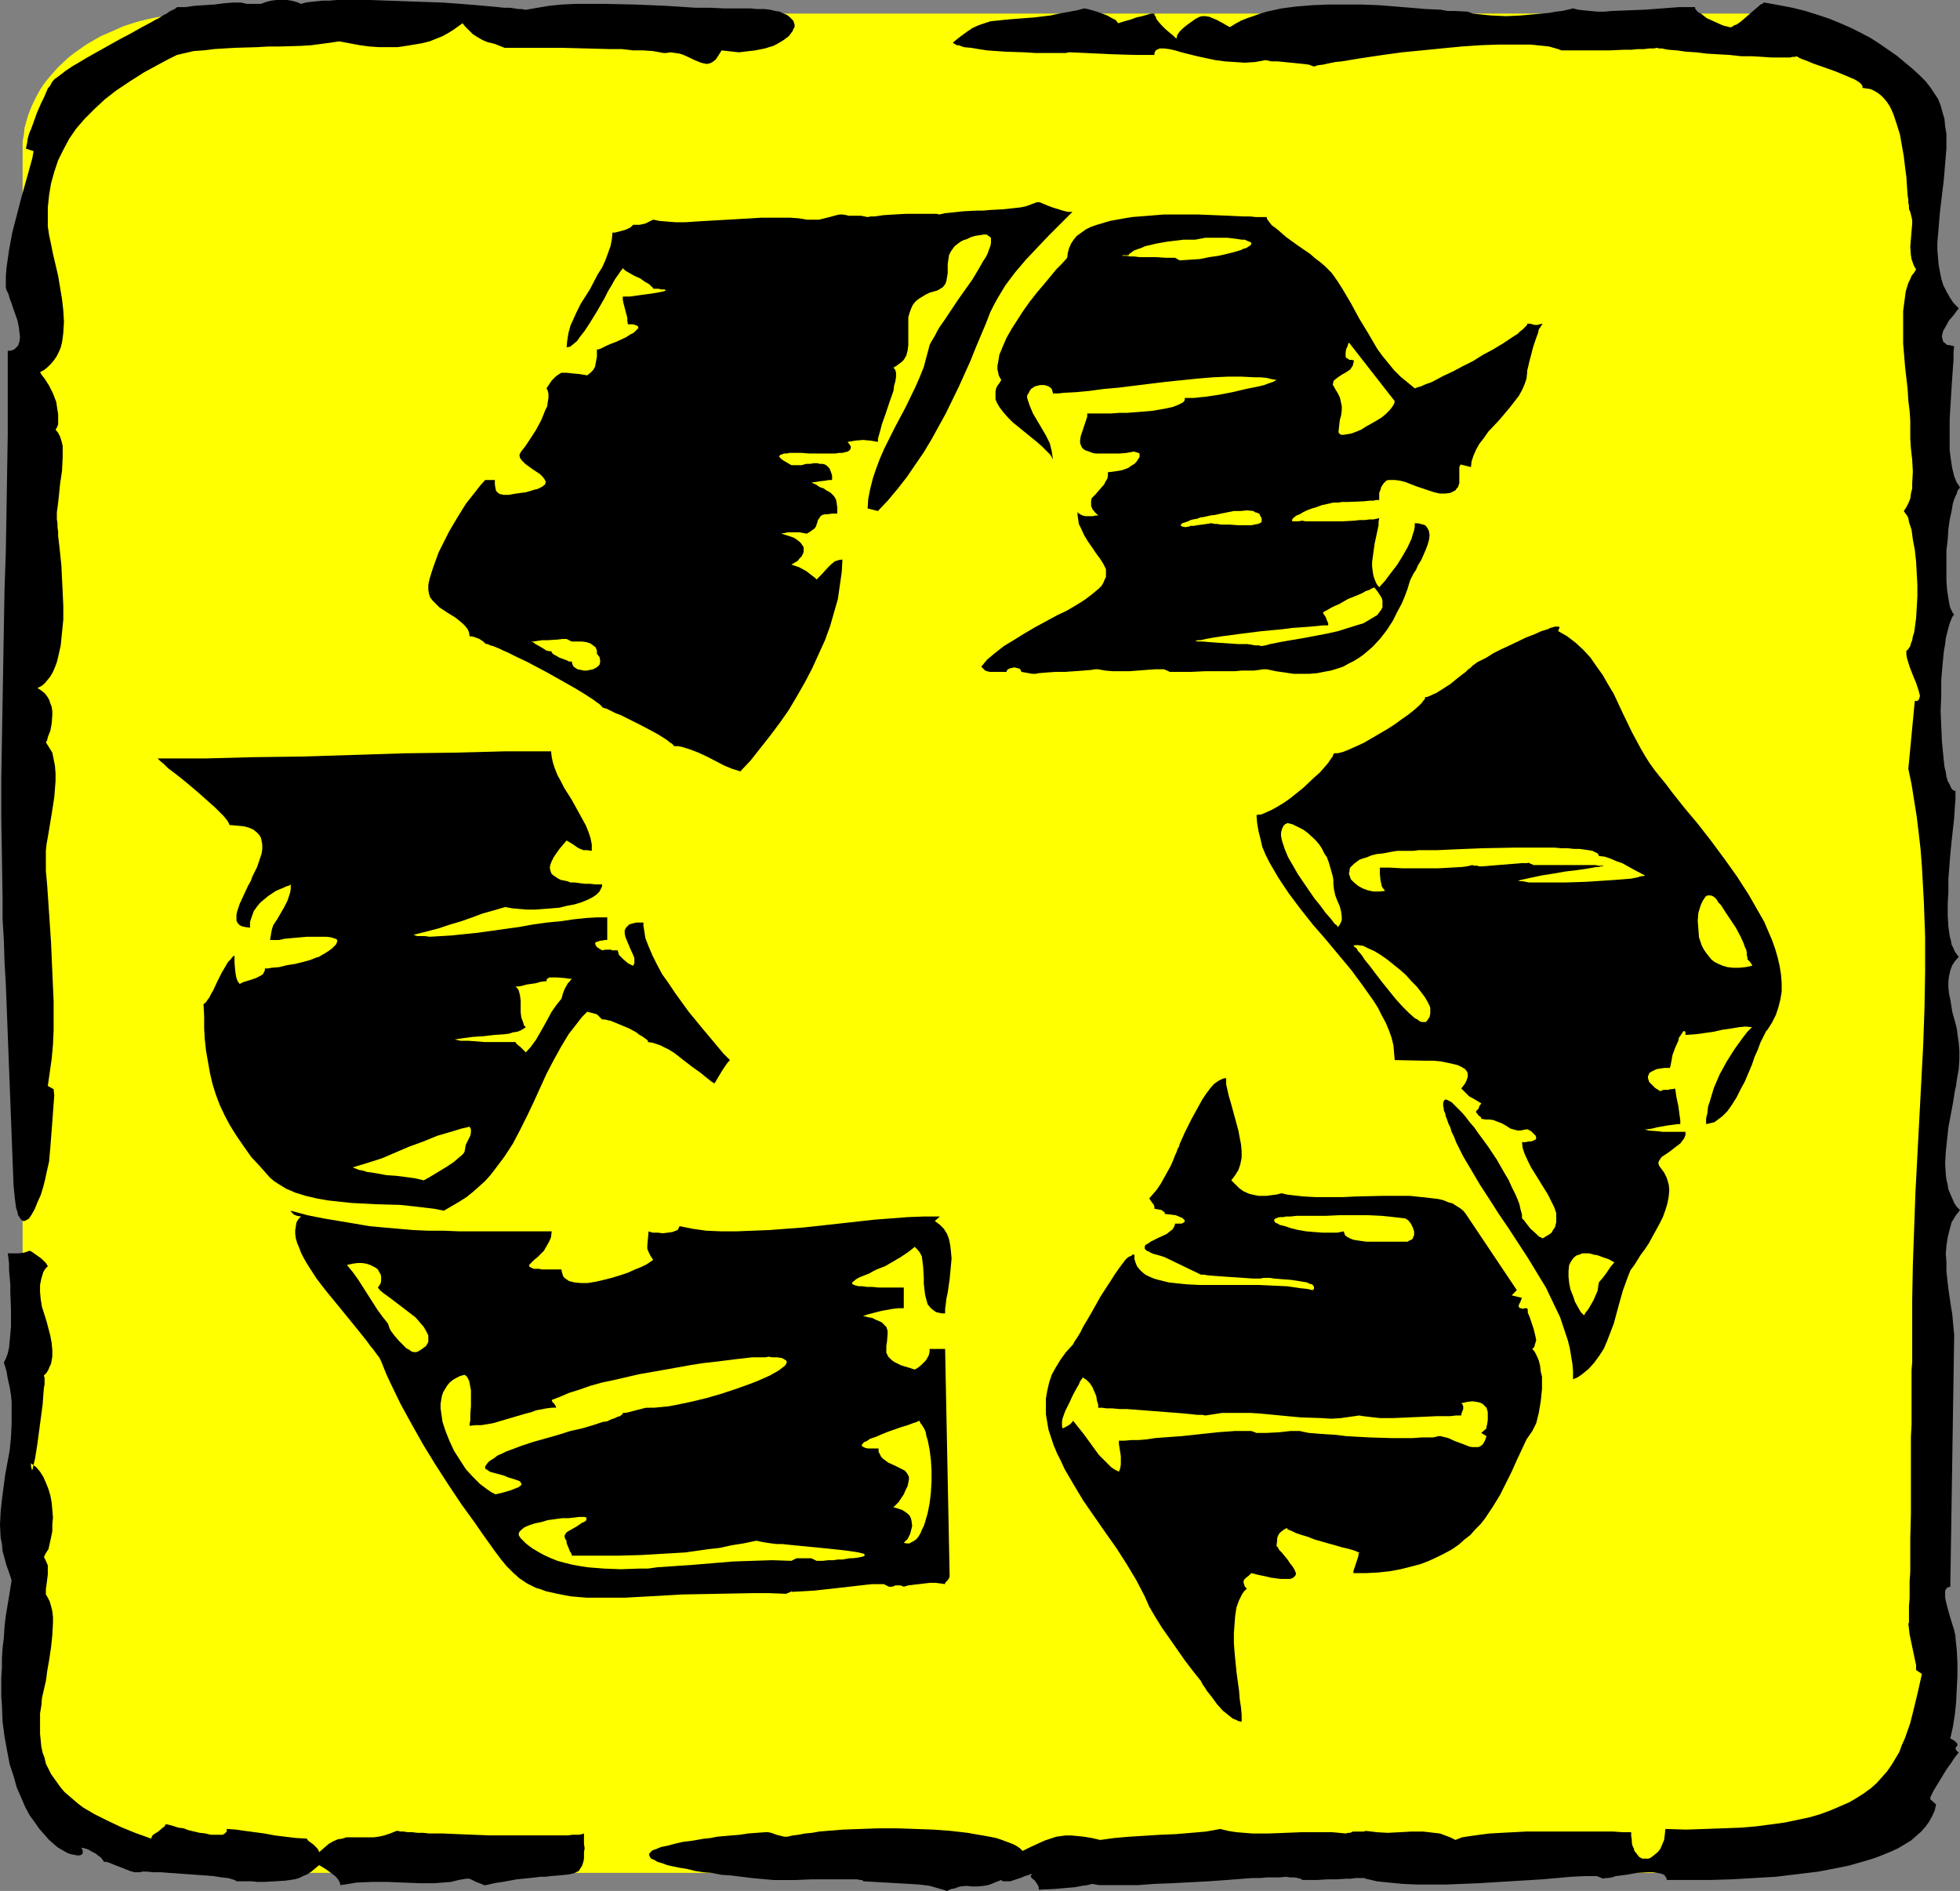 <?xml version="1.0" encoding="UTF-8" standalone="no"?>
<svg
   version="1.0"
   width="129.724mm"
   height="125.155mm"
   id="svg28"
   sodipodi:docname="Recycle 1.wmf"
   xmlns:inkscape="http://www.inkscape.org/namespaces/inkscape"
   xmlns:sodipodi="http://sodipodi.sourceforge.net/DTD/sodipodi-0.dtd"
   xmlns="http://www.w3.org/2000/svg"
   xmlns:svg="http://www.w3.org/2000/svg">
  <rect width="100%" height="100%" fill="#808080" stroke="none"/>
  <sodipodi:namedview
     id="namedview28"
     pagecolor="#ffffff"
     bordercolor="#000000"
     borderopacity="0.25"
     inkscape:showpageshadow="2"
     inkscape:pageopacity="0.0"
     inkscape:pagecheckerboard="0"
     inkscape:deskcolor="#d1d1d1"
     inkscape:document-units="mm" />
  <defs
     id="defs1">
    <pattern
       id="WMFhbasepattern"
       patternUnits="userSpaceOnUse"
       width="6"
       height="6"
       x="0"
       y="0" />
  </defs>
  <path
     style="fill:#ffff00;fill-opacity:1;fill-rule:evenodd;stroke:none"
     d="m 49.934,3.394 h 388.809 2.262 l 2.262,0.162 2.262,0.162 2.101,0.323 2.101,0.323 2.262,0.485 1.939,0.485 2.101,0.646 1.939,0.646 1.939,0.808 3.555,1.616 3.394,1.939 1.616,1.131 1.616,1.131 1.454,1.131 2.747,2.424 1.131,1.454 1.131,1.293 1.131,1.454 0.97,1.454 0.97,1.454 0.646,1.616 0.808,1.454 0.485,1.616 0.485,1.616 0.485,1.778 0.323,1.616 0.162,1.778 v 1.616 397.717 1.778 l -0.162,1.778 -0.323,1.616 -0.485,1.616 -0.485,1.778 -0.485,1.454 -0.808,1.616 -0.646,1.616 -0.97,1.454 -0.97,1.454 -1.131,1.454 -1.131,1.293 -1.131,1.293 -2.747,2.424 -1.454,1.293 -1.616,1.131 -1.616,0.97 -3.394,1.939 -3.555,1.778 -3.878,1.293 -2.101,0.646 -1.939,0.485 -2.262,0.485 -2.101,0.323 -2.101,0.323 -2.262,0.323 h -2.262 l -2.262,0.162 H 49.934 l -2.262,-0.162 h -2.262 l -2.262,-0.323 -2.101,-0.323 -2.101,-0.323 -2.262,-0.485 -1.939,-0.485 -2.101,-0.646 -3.717,-1.293 -3.717,-1.778 -3.394,-1.939 -1.616,-0.97 -1.616,-1.131 -1.454,-1.293 -2.586,-2.424 -1.293,-1.293 -1.131,-1.293 -1.131,-1.454 -0.97,-1.454 -0.808,-1.454 -0.808,-1.616 -0.646,-1.616 -0.646,-1.454 -0.485,-1.778 -0.485,-1.616 -0.162,-1.616 -0.323,-1.778 v -1.778 -397.717 -1.616 l 0.323,-1.778 0.162,-1.616 0.485,-1.778 0.485,-1.616 0.646,-1.616 0.646,-1.454 0.808,-1.616 0.808,-1.454 0.97,-1.454 1.131,-1.454 1.131,-1.293 1.293,-1.454 2.586,-2.424 1.454,-1.131 1.616,-1.131 1.616,-1.131 3.394,-1.939 3.717,-1.616 1.778,-0.808 1.939,-0.646 2.101,-0.646 1.939,-0.485 2.262,-0.485 2.101,-0.323 2.101,-0.323 2.262,-0.162 2.262,-0.162 z"
     id="path1" />
  <path
     style="fill:#000000;fill-opacity:1;fill-rule:evenodd;stroke:none"
     d="m 44.278,13.737 2.101,-0.485 2.101,-0.485 2.424,-0.162 2.586,-0.323 2.586,-0.162 2.747,-0.162 5.494,-0.162 2.747,-0.162 h 2.747 l 5.494,-0.162 2.586,-0.162 2.424,-0.323 2.424,-0.323 2.101,-0.323 2.586,0.485 2.586,0.485 2.424,0.323 2.424,0.162 h 2.262 2.262 l 2.262,-0.323 1.939,-0.323 1.939,-0.323 1.939,-0.485 1.616,-0.646 1.616,-0.646 1.454,-0.808 1.293,-0.808 1.131,-0.808 1.131,-0.808 0.646,0.808 0.646,0.646 0.808,0.808 0.485,0.485 1.293,0.808 1.131,0.646 1.131,0.485 1.293,0.323 0.646,0.162 0.808,0.323 0.808,0.323 0.808,0.323 h 8.565 2.747 2.909 l 6.141,0.162 6.141,0.162 h 2.909 l 2.747,0.323 h 2.586 l 2.262,0.162 0.97,0.162 1.778,0.323 h 0.646 l 1.131,-0.162 1.131,0.162 1.131,0.162 0.97,0.323 1.778,0.808 0.97,0.485 0.808,0.323 0.808,0.323 0.646,0.162 0.808,0.162 0.808,-0.162 0.646,-0.323 0.808,-0.646 0.646,-0.97 0.808,-1.293 1.454,0.162 1.454,0.162 1.454,0.162 1.293,-0.162 2.747,-0.323 2.424,-0.485 2.101,-0.646 0.97,-0.485 0.808,-0.485 0.808,-0.485 0.646,-0.485 0.646,-0.485 0.485,-0.646 0.485,-0.646 0.162,-0.485 0.323,-0.485 V 6.141 l -0.162,-0.485 -0.162,-0.485 -0.485,-0.485 -0.485,-0.485 -0.646,-0.485 -0.808,-0.323 -0.97,-0.485 -1.131,-0.162 -1.293,-0.323 -1.454,-0.162 h -1.778 l -1.778,-0.162 h -6.464 l -3.555,-0.162 h -3.555 l -7.595,-0.485 -7.595,-0.323 -7.595,-0.162 h -3.717 -3.555 l -3.394,0.162 -3.232,0.323 -2.909,0.485 -2.747,0.485 h -0.485 l -0.646,-0.162 h -0.808 l -1.131,-0.162 -1.131,-0.162 h -1.454 l -1.454,-0.162 -1.778,-0.162 -1.778,-0.162 -1.778,-0.162 -4.04,-0.323 -4.363,-0.323 L 106.171,0.485 96.96,0.162 92.597,0 H 86.133 84.194 L 82.416,0.162 H 80.638 L 79.184,0.323 77.568,0.485 76.437,0.646 75.306,0.97 74.174,0.485 72.882,0.162 71.75,0 H 70.458 69.165 L 67.872,0.162 66.579,0.485 65.286,0.97 H 61.731 L 61.085,0.808 60.277,0.646 H 58.338 L 56.075,0.808 53.651,1.131 48.642,1.454 46.379,1.778 H 44.278 l -0.162,0.162 -0.162,0.162 -0.323,0.162 -0.646,0.323 -0.646,0.323 -0.646,0.485 -0.97,0.485 -0.97,0.646 -0.97,0.485 -1.131,0.646 -2.424,1.293 -2.586,1.454 -2.747,1.454 -5.494,3.071 -2.586,1.454 -2.424,1.454 -1.131,0.646 -0.97,0.646 -0.97,0.646 -0.808,0.646 -0.646,0.485 -0.646,0.485 -0.485,0.323 -0.323,0.323 -0.485,0.646 -0.323,0.646 -0.646,0.808 -0.485,1.131 -0.485,1.131 -0.646,1.293 -1.131,2.586 -0.97,2.747 -0.485,1.293 -0.485,1.131 -0.323,1.131 -0.162,1.131 -0.162,0.808 -0.162,0.646 1.939,0.646 -0.323,1.778 -0.485,1.778 -1.131,4.04 -1.131,4.04 -1.131,4.363 -1.131,4.363 -0.808,4.363 -0.646,4.525 -0.162,2.101 v 2.101 0.646 l 0.162,0.646 0.485,0.97 0.323,1.131 0.485,1.293 0.485,1.454 0.97,2.747 0.323,1.616 0.162,1.293 0.162,1.293 -0.162,1.131 -0.323,0.97 -0.646,0.646 -0.323,0.323 -0.485,0.162 -0.485,0.162 H 1.939 v 10.505 10.343 l -0.162,9.858 -0.162,9.858 -0.162,9.696 -0.323,9.535 -0.162,9.373 -0.162,9.373 -0.323,18.908 -0.162,9.535 v 9.858 l 0.162,9.858 0.162,10.343 v 5.171 l 0.323,5.333 0.162,5.333 0.323,5.495 1.939,50.422 0.162,1.616 0.162,1.616 0.162,1.293 0.162,1.131 0.323,0.97 0.162,0.808 0.323,0.485 0.323,0.485 0.323,0.323 0.323,0.162 H 6.141 l 0.323,-0.162 0.323,-0.162 0.485,-0.323 0.323,-0.485 0.323,-0.485 0.808,-1.454 0.646,-1.616 0.808,-1.778 0.646,-2.101 0.485,-1.939 0.485,-2.263 0.485,-2.101 0.162,-1.939 0.162,-1.778 0.162,-2.101 0.162,-2.101 0.162,-2.101 0.162,-2.263 0.162,-2.101 0.162,-2.101 -0.162,-1.616 -1.454,-0.808 0.485,-3.394 0.485,-3.394 0.323,-3.555 0.162,-3.555 v -3.717 -3.555 l -0.323,-7.272 -0.323,-7.434 -0.485,-7.272 -0.485,-7.111 -0.323,-3.555 v -3.394 -1.616 l 0.162,-1.616 0.323,-1.778 0.323,-1.939 0.646,-3.879 0.646,-4.202 0.323,-4.04 v -1.939 l -0.162,-1.939 -0.323,-1.616 -0.323,-1.616 -0.808,-1.293 -0.808,-1.293 0.323,-0.485 0.162,-0.808 0.323,-0.808 0.323,-0.808 0.323,-1.778 0.162,-2.101 v -0.97 l -0.162,-1.131 -0.323,-0.808 -0.323,-0.97 -0.485,-0.808 -0.646,-0.808 -0.808,-0.646 -0.97,-0.646 0.97,-0.485 0.808,-0.646 0.808,-0.97 0.646,-0.808 0.646,-1.131 0.485,-1.131 0.485,-1.293 0.323,-1.293 0.323,-1.454 0.323,-1.454 0.323,-3.232 0.323,-3.232 v -3.394 l -0.162,-3.555 -0.162,-3.232 -0.162,-3.394 -0.323,-3.071 -0.323,-2.909 -0.162,-1.293 v -1.131 l -0.162,-1.131 v -0.97 l -0.162,-0.97 v -0.646 -1.131 l 0.162,-1.131 0.162,-1.293 0.162,-1.454 0.323,-3.232 0.485,-3.232 0.162,-3.394 v -1.454 -1.454 l -0.323,-1.293 -0.323,-0.97 -0.485,-0.97 -0.646,-0.808 0.323,-0.485 0.323,-0.808 v -0.808 -0.97 -0.808 l -0.162,-0.97 -0.323,-2.101 -0.808,-2.101 -0.97,-1.939 -1.131,-1.778 -0.646,-0.808 -0.485,-0.808 0.97,-0.485 0.97,-0.808 0.808,-0.808 0.808,-0.97 0.646,-0.97 0.485,-0.97 0.485,-1.131 0.323,-1.293 0.162,-1.131 0.162,-1.293 0.162,-2.747 -0.162,-2.747 -0.323,-2.909 -0.485,-2.909 -0.485,-2.909 -0.646,-2.747 -0.646,-2.747 -0.485,-2.424 -0.485,-2.263 -0.162,-1.131 -0.162,-0.97 v -0.808 -0.808 -3.232 l 0.323,-3.071 0.485,-2.909 0.808,-2.909 0.97,-2.909 1.293,-2.586 1.454,-2.747 1.778,-2.586 2.101,-2.424 2.424,-2.424 2.586,-2.424 2.909,-2.263 3.394,-2.263 3.555,-2.263 3.878,-2.101 2.101,-1.131 z"
     id="path2" />
  <path
     style="fill:#000000;fill-opacity:1;fill-rule:evenodd;stroke:none"
     d="m 294.273,9.696 v -0.162 h -0.162 l -0.323,-0.323 -0.323,-0.323 -0.808,-0.646 -1.131,-0.97 -0.97,-0.97 -0.97,-1.131 -0.323,-0.485 -0.162,-0.485 -0.323,-0.485 V 3.394 h -0.808 l -1.131,0.323 -1.131,0.323 -1.454,0.323 -1.293,0.485 -1.131,0.323 -1.131,0.323 -0.97,0.323 -0.646,-0.808 -0.97,-0.485 -1.131,-0.646 -1.293,-0.485 -1.293,-0.485 -1.131,-0.323 -1.131,-0.323 -0.97,-0.162 -1.778,0.485 -1.778,0.323 -1.778,0.323 -1.616,0.323 -1.454,0.323 -1.454,0.162 -2.586,0.323 -2.262,0.162 -2.101,0.162 -1.939,0.162 -1.616,0.162 -1.616,0.162 -1.454,0.162 -1.454,0.485 -1.454,0.485 -1.454,0.646 -1.454,0.97 -1.778,1.293 -0.808,0.646 -0.97,0.808 0.162,0.162 0.323,0.162 0.485,0.323 h 0.485 l 1.293,0.485 1.778,0.162 1.939,0.323 2.101,0.323 2.262,0.162 2.424,0.162 4.848,0.162 2.424,0.162 h 2.262 2.101 1.778 1.616 l 0.646,-0.162 h 0.646 l 10.504,0.485 5.333,0.162 h 5.01 v -0.485 l 0.162,-0.323 0.162,-0.323 0.323,-0.162 0.646,-0.323 h 1.131 l 1.293,0.162 1.454,0.323 1.616,0.485 1.939,0.485 1.939,0.485 2.262,0.485 2.262,0.485 2.424,0.323 2.424,0.162 2.586,0.162 2.586,-0.162 2.586,-0.485 1.454,0.323 h 1.616 l 3.232,0.323 1.616,0.162 1.616,0.162 1.293,0.162 1.293,0.485 0.97,-0.323 1.293,-0.162 1.454,-0.323 1.616,-0.323 1.616,-0.162 1.939,-0.323 1.939,-0.323 2.101,-0.323 4.363,-0.646 4.686,-0.646 5.01,-0.485 4.848,-0.485 5.01,-0.485 4.686,-0.323 4.525,-0.162 h 2.101 4.04 1.939 l 1.616,0.162 1.616,0.162 1.454,0.162 1.131,0.323 1.131,0.323 0.808,0.323 h 6.302 1.778 3.878 l 3.717,-0.162 h 1.778 l 1.616,-0.162 h 1.616 l 1.293,-0.162 h 1.131 l 0.808,-0.162 0.485,0.162 h 0.808 l 0.646,0.162 0.97,0.162 2.101,0.162 2.262,0.323 2.586,0.162 2.586,0.323 5.656,0.323 2.909,0.323 h 2.747 l 2.586,0.162 2.424,0.162 h 2.101 1.778 0.646 l 0.646,-0.162 h 0.646 l 0.323,-0.162 0.808,0.485 0.808,0.323 1.293,0.485 1.131,0.485 2.747,0.97 2.747,0.97 2.747,1.131 1.131,0.485 1.131,0.485 0.808,0.485 0.646,0.485 0.485,0.646 v 0.485 l 1.131,0.162 0.97,0.162 0.97,0.485 0.808,0.485 0.808,0.646 0.808,0.808 0.646,0.808 0.646,0.97 0.485,0.97 0.485,1.131 0.808,2.424 0.808,2.586 0.485,2.747 0.485,2.747 0.323,2.747 0.323,2.424 0.162,2.586 0.162,2.101 0.162,0.97 v 0.808 l 0.162,0.646 v 0.808 l 0.162,0.485 0.162,0.323 0.162,0.646 0.162,0.646 0.162,0.808 v 0.808 l -0.162,1.939 -0.162,1.939 -0.162,1.939 0.162,2.101 0.162,0.97 0.323,0.97 0.323,0.808 0.485,0.808 -0.485,0.808 -0.646,0.808 -0.323,0.808 -0.485,0.97 -0.646,2.101 -0.323,2.424 -0.323,2.424 v 2.586 2.747 2.909 l 0.485,5.818 0.646,5.656 0.162,2.747 0.323,2.586 0.162,2.424 v 2.263 1.131 1.131 l 0.162,2.424 0.323,2.909 0.162,2.909 -0.162,2.909 v 1.293 l -0.323,1.293 -0.162,1.293 -0.485,1.131 -0.485,0.97 -0.646,0.97 0.323,0.485 0.485,0.646 0.323,0.646 0.162,0.97 0.323,0.97 0.323,0.97 0.323,2.424 0.485,2.586 0.323,2.909 0.162,2.909 0.162,2.909 v 2.909 l -0.162,2.909 -0.162,2.586 -0.323,2.424 -0.162,1.131 -0.323,0.97 -0.162,0.97 -0.323,0.808 -0.162,0.646 -0.323,0.485 -0.323,0.485 -0.323,0.162 v 0.97 l 0.162,0.97 0.646,2.101 0.808,2.101 0.808,1.939 0.323,0.97 0.323,0.97 0.162,0.646 0.162,0.646 -0.162,0.646 -0.162,0.323 -0.323,0.323 h -0.646 l -1.616,16.969 0.808,3.879 0.646,4.04 0.646,4.04 0.485,4.04 0.485,4.202 0.323,4.202 0.485,8.727 0.323,8.888 v 8.888 l -0.162,9.05 -0.323,9.212 -0.97,18.423 -0.97,18.423 -0.323,9.05 -0.323,9.05 -0.162,8.727 v 8.727 6.788 l -0.162,2.101 v 5.01 2.586 5.979 l -0.162,3.071 v 6.303 6.464 6.464 l -0.162,6.141 v 2.909 2.909 2.586 l -0.162,2.424 v 2.263 1.939 l -0.162,1.939 v 1.454 1.293 0.97 0.485 l -0.162,0.162 v 0 l 0.162,1.293 0.162,1.454 0.646,3.071 0.646,3.071 0.323,1.454 v 1.293 l 1.454,0.97 -0.97,4.363 -0.97,4.04 -0.97,3.879 -1.293,3.717 -0.808,1.778 -0.646,1.778 -0.97,1.616 -0.97,1.616 -1.131,1.616 -1.293,1.454 -1.293,1.454 -1.454,1.293 -1.778,1.293 -1.778,1.131 -1.939,1.131 -2.262,0.97 -2.262,0.97 -2.586,0.97 -2.747,0.808 -3.07,0.646 -3.07,0.646 -3.555,0.485 -3.717,0.485 -3.878,0.323 -4.363,0.162 -4.525,0.162 -4.686,0.162 -5.171,-0.162 -0.162,1.454 -0.162,1.293 -0.485,1.131 -0.485,1.131 -0.646,0.808 -0.808,0.646 -0.808,0.646 -0.646,0.323 h -0.808 -0.808 l -0.808,-0.485 -0.485,-0.646 -0.646,-0.808 -0.162,-0.646 -0.323,-0.646 -0.162,-0.808 v -0.646 l -0.162,-0.97 v -0.97 h -2.101 l -2.424,-0.162 h -2.747 -2.909 -3.07 -9.858 -3.232 l -3.07,0.162 -3.07,0.162 -2.909,0.162 -2.586,0.323 -2.262,0.323 -1.131,0.162 -0.97,0.162 -0.808,0.323 -0.808,0.323 -1.293,-0.646 -1.293,-0.485 -1.293,-0.485 -1.454,-0.162 -2.747,-0.323 h -2.909 l -2.909,0.162 -3.07,0.162 -2.747,-0.162 -1.293,-0.162 -1.454,-0.162 -0.485,0.162 h -0.646 -0.323 -0.808 -0.323 -0.323 -0.323 l -0.323,0.162 -0.323,0.162 h -0.485 l -0.646,0.162 -1.616,-0.162 -1.778,-0.162 h -3.717 -3.878 l -4.04,0.162 -4.202,0.162 h -4.04 l -2.101,-0.162 -1.939,-0.162 -2.101,-0.323 -1.939,-0.485 -3.555,0.646 -3.717,0.323 -3.878,0.323 -3.878,0.162 -7.757,0.485 -3.717,0.323 -3.555,0.485 -2.101,-0.485 -1.939,-0.323 -1.616,-0.162 -1.616,-0.162 h -1.293 l -1.293,0.162 -1.131,0.162 -0.97,0.323 -1.939,0.646 -1.778,0.808 -1.778,0.808 -1.939,0.97 -0.646,-0.646 -0.97,-0.646 -0.97,-0.485 -1.293,-0.485 -1.293,-0.485 -1.454,-0.485 -1.616,-0.323 -1.778,-0.323 -1.939,-0.323 -1.778,-0.323 -4.202,-0.485 -4.363,-0.323 -4.525,-0.162 -4.525,-0.162 h -4.686 l -4.525,0.162 -4.363,0.162 -4.04,0.323 -1.939,0.162 -1.778,0.323 -1.778,0.162 -1.616,0.323 -1.454,0.162 -1.293,0.323 h -0.808 l -0.646,-0.162 -1.293,-0.323 -1.293,-0.485 -0.808,-0.162 h -0.646 l -2.262,0.162 -2.101,0.162 -2.101,0.323 -1.939,0.162 -1.939,0.162 -1.778,0.162 -1.616,0.323 -1.616,0.162 -2.747,0.485 -2.586,0.323 -2.101,0.485 -1.778,0.485 -1.616,0.323 -1.131,0.485 -0.97,0.323 -0.485,0.485 -0.323,0.323 v 0.485 l 0.162,0.323 0.323,0.485 0.808,0.323 0.808,0.485 1.131,0.323 1.293,0.485 1.454,0.323 1.616,0.323 1.939,0.323 1.939,0.485 2.101,0.323 2.101,0.162 2.424,0.485 2.424,0.162 5.171,0.646 5.333,0.485 h 1.131 2.909 1.616 l 3.717,-0.162 h 3.878 1.778 4.686 1.293 l 0.808,0.162 h 0.323 l 0.323,0.162 v 0.162 h 0.162 l 5.656,0.323 5.656,0.323 2.586,0.162 2.586,0.323 2.262,0.646 1.131,0.323 0.97,0.323 0.97,-0.485 0.97,-0.162 0.808,-0.323 0.646,-0.162 1.454,-0.162 1.293,0.162 h 1.454 l 1.616,-0.162 0.97,-0.162 0.97,-0.323 1.131,-0.485 1.293,-0.485 0.323,0.323 h 0.646 0.485 0.808 l 1.454,-0.485 1.454,-0.485 0.646,-0.323 0.646,-0.162 0.485,-0.162 0.323,-0.162 h 0.323 0.162 l -0.162,0.162 -0.323,0.323 0.162,0.162 0.162,0.323 0.808,0.646 0.323,0.485 0.323,0.485 0.323,0.646 v 0.646 l 3.717,-0.162 3.717,-0.323 1.778,-0.162 1.616,-0.323 1.293,-0.162 1.293,-0.323 0.808,0.162 0.97,0.162 h 1.293 4.525 1.939 1.778 l 4.202,-0.323 4.363,-0.162 9.211,-0.485 4.525,-0.323 4.202,-0.323 2.101,-0.162 h 1.939 l 1.778,-0.162 h 1.778 1.454 l 1.454,-0.162 1.131,0.162 h 1.131 l 0.808,0.162 0.646,0.162 0.323,0.162 0.162,0.162 h 1.616 0.97 1.131 l 2.424,-0.162 h 2.424 l 2.424,-0.162 h 1.131 l 1.131,-0.162 h 2.262 l 0.323,0.162 1.454,0.323 1.293,0.323 3.07,0.323 3.394,0.323 3.555,0.162 h 7.434 l 8.08,-0.323 7.918,-0.485 7.918,-0.485 3.717,-0.323 3.555,-0.323 3.394,-0.162 h 3.07 l 1.616,0.646 0.485,-0.162 h 0.646 l 0.97,-0.162 0.97,-0.323 1.293,-0.162 1.293,-0.162 2.747,-0.485 2.747,-0.162 h 1.293 l 0.97,0.162 0.97,0.162 0.808,0.323 0.485,0.646 0.162,0.323 v 0.323 h 5.333 5.333 l 5.494,-0.162 5.656,-0.323 5.494,-0.323 5.333,-0.646 5.333,-0.646 5.01,-0.97 2.424,-0.485 2.262,-0.646 2.262,-0.646 2.101,-0.646 2.101,-0.808 1.939,-0.808 1.778,-0.808 1.616,-0.97 1.616,-0.97 1.293,-1.131 1.293,-1.131 1.131,-1.293 0.808,-1.131 0.808,-1.454 0.646,-1.454 0.323,-1.454 -1.454,-1.293 v -0.323 l 0.162,-0.485 0.323,-0.646 0.323,-0.646 0.97,-1.616 2.262,-3.717 1.293,-1.778 0.485,-0.808 0.485,-0.646 0.485,-0.646 0.323,-0.323 -0.323,-0.323 -0.323,-0.323 -0.162,-0.485 0.162,-0.323 0.323,-0.323 v -0.323 -0.162 l -0.162,-0.162 -0.162,-0.162 -0.323,-0.323 -0.485,-0.323 -0.646,-0.323 0.646,-2.909 0.485,-3.071 0.323,-3.071 0.162,-3.394 0.162,-3.232 v -3.232 l -0.162,-3.232 -0.323,-3.071 v -0.485 l -0.162,-0.646 -0.162,-0.808 -0.323,-0.97 -0.646,-2.101 -0.646,-2.263 -0.485,-1.939 -0.162,-0.97 v -0.808 -0.808 l 0.323,-0.485 0.323,-0.323 0.646,-0.162 0.97,-63.027 -0.162,-1.616 -0.162,-1.778 -0.162,-1.778 -0.323,-1.939 -0.646,-4.363 -0.485,-4.363 v -2.263 l -0.162,-2.101 0.162,-2.101 0.323,-2.101 0.485,-1.939 0.485,-1.778 0.97,-1.616 1.131,-1.454 -0.808,-0.808 -0.646,-0.97 -0.485,-1.131 -0.485,-1.131 -0.485,-1.131 -0.162,-1.131 -0.323,-1.293 -0.162,-1.293 -0.162,-2.909 0.162,-2.747 0.323,-3.071 0.323,-3.071 1.131,-5.979 0.485,-3.071 0.323,-1.454 0.162,-1.293 0.485,-2.747 0.162,-2.424 v -2.263 l -0.162,-1.939 -0.162,-1.131 -0.162,-1.131 -0.162,-1.293 -0.323,-1.293 -0.808,-2.909 -0.485,-3.071 -0.323,-1.454 -0.162,-1.616 v -1.454 l 0.162,-1.293 0.323,-1.454 0.485,-1.293 0.646,-0.97 0.97,-1.131 -0.485,-0.646 -0.485,-0.646 -0.323,-0.808 -0.485,-0.97 -0.162,-0.97 -0.323,-1.131 -0.323,-2.424 -0.162,-2.747 v -2.909 l 0.162,-2.909 v -3.232 l 0.485,-6.303 0.323,-3.232 0.323,-2.909 0.323,-2.909 0.162,-2.586 0.162,-2.263 v -0.97 -0.97 h -0.323 l -0.485,-0.323 -0.323,-0.485 -0.323,-0.808 -0.485,-0.808 -0.323,-1.131 -0.162,-1.131 -0.323,-1.293 -0.162,-1.454 -0.162,-1.616 -0.162,-1.616 -0.162,-1.778 -0.162,-3.717 -0.162,-3.879 0.162,-3.879 v -3.879 l 0.323,-3.717 0.323,-3.394 0.323,-1.778 0.162,-1.454 0.323,-1.293 0.323,-1.293 0.323,-1.131 0.323,-0.808 0.323,-0.808 0.485,-0.646 -0.323,-0.323 -0.323,-0.646 -0.323,-0.646 -0.162,-0.646 -0.162,-0.808 -0.162,-0.97 -0.323,-2.101 -0.162,-2.263 v -2.424 -2.586 -2.586 l 0.323,-2.747 0.162,-2.586 0.323,-2.263 0.485,-2.263 0.323,-1.939 0.323,-0.97 0.323,-0.808 0.323,-0.646 0.162,-0.646 0.323,-0.485 0.323,-0.323 -0.323,-0.646 -0.485,-0.646 -0.646,-1.616 -0.485,-1.939 -0.323,-2.101 -0.323,-2.424 v -2.424 -2.747 -2.586 l 0.323,-5.333 0.162,-2.747 0.162,-2.424 0.162,-2.263 0.162,-2.101 V 89.046 88.076 l 0.162,-1.454 -0.646,-0.162 -0.646,-0.162 h -0.485 l -0.323,-0.323 -0.646,-0.485 -0.162,-0.646 -0.162,-0.646 0.162,-0.808 0.162,-0.646 0.485,-0.808 0.97,-1.778 1.131,-1.293 0.485,-0.646 0.323,-0.485 0.323,-0.323 0.162,-0.323 -1.293,-1.293 -0.97,-1.454 -0.808,-1.454 -0.808,-1.616 -0.485,-1.616 -0.323,-1.616 -0.323,-1.778 -0.162,-1.778 -0.162,-1.939 v -1.778 l 0.323,-3.879 0.323,-3.879 0.97,-8.08 0.323,-3.879 0.323,-3.879 v -1.939 -1.778 l -0.323,-1.939 -0.162,-1.778 -0.485,-1.616 -0.485,-1.778 -0.646,-1.616 -0.97,-1.454 -0.97,-1.454 -1.131,-1.454 -1.616,-1.616 -1.778,-1.616 -1.939,-1.616 -1.939,-1.616 -2.101,-1.454 -2.101,-1.454 -2.262,-1.454 -2.424,-1.293 -2.586,-1.293 -2.586,-1.131 -2.747,-1.131 -2.909,-0.97 -3.07,-0.97 -3.232,-0.808 -3.394,-0.646 -3.555,-0.646 h -0.323 l -0.323,0.323 -0.485,0.162 -0.485,0.485 -0.97,0.808 -2.424,2.101 -1.131,0.97 -0.485,0.323 -0.485,0.323 -0.485,0.162 -0.323,0.162 -0.162,0.162 -0.323,0.162 h -0.485 l -0.485,-0.162 -0.808,-0.162 -0.808,-0.323 -1.778,-0.808 -1.778,-0.808 -1.454,-1.131 -0.646,-0.323 -0.485,-0.485 -0.323,-0.485 V 1.778 h -4.04 l -4.202,0.323 -4.363,0.323 -4.202,0.162 -4.04,0.162 -1.778,0.162 h -1.778 l -1.778,-0.162 -1.616,-0.162 -1.454,-0.162 -1.293,-0.323 -1.293,0.323 -1.454,0.323 -1.454,0.162 -1.778,0.323 -3.555,0.323 -3.555,0.323 -3.717,0.162 -3.555,-0.162 -1.778,-0.162 -1.454,-0.162 -1.454,-0.162 -1.293,-0.485 -3.232,-0.162 h -1.778 l -1.778,-0.323 -3.717,-0.162 -3.717,-0.323 -4.04,-0.323 -4.04,-0.323 -4.202,-0.162 h -4.202 -4.04 l -4.04,0.162 -4.04,0.323 -3.717,0.485 -3.717,0.808 -1.616,0.485 -1.778,0.646 -1.454,0.485 -1.616,0.646 -1.454,0.808 -1.293,0.808 -0.646,-0.323 -0.808,-0.485 -1.778,-0.97 -1.939,-0.808 -0.97,-0.162 h -0.808 l -0.646,0.162 -0.97,0.485 -1.131,0.808 -1.131,0.808 -0.97,0.808 -0.808,0.808 -0.646,0.97 v 0.323 z"
     id="path3" />
  <path
     style="fill:#000000;fill-opacity:1;fill-rule:evenodd;stroke:none"
     d="m 11.474,398.848 v -1.293 l 0.162,-1.131 0.323,-2.586 v -1.131 -1.131 l -0.485,-1.131 -0.485,-0.97 0.485,-0.97 0.646,-0.97 0.323,-1.454 0.323,-1.454 0.323,-1.616 v -1.778 l 0.162,-1.616 -0.162,-1.939 -0.162,-1.778 -0.323,-1.778 -0.485,-1.616 -0.646,-1.616 -0.646,-1.454 -0.808,-1.293 -0.97,-1.131 -1.293,-0.97 v 0.808 l 0.162,0.485 v 0.323 0 h 0.162 l 0.162,-0.323 v -0.323 l 0.162,-0.646 0.162,-0.646 0.162,-0.646 0.323,-1.939 0.323,-2.101 0.323,-2.424 0.646,-4.848 0.323,-2.424 0.162,-2.263 0.162,-1.939 0.162,-0.808 v -1.778 l -0.162,-0.323 v -0.162 l 0.646,-0.646 0.485,-0.808 0.323,-0.808 0.323,-0.646 0.323,-1.778 v -1.616 l -0.162,-1.778 -0.323,-1.778 -0.97,-3.717 -1.131,-3.555 -0.323,-1.939 -0.162,-1.778 v -1.778 l 0.323,-1.616 0.485,-1.616 0.485,-0.808 0.646,-0.646 -0.162,-0.323 -0.323,-0.485 -0.646,-0.646 -0.485,-0.485 -1.616,-1.131 -0.646,-0.485 -0.646,-0.323 -1.454,0.485 -1.293,0.162 H 3.394 1.939 l 0.162,1.131 0.162,1.454 v 1.616 l 0.162,1.778 0.162,1.939 v 1.939 l 0.162,4.202 v 4.202 l -0.162,1.939 -0.162,1.778 -0.162,1.616 -0.323,1.454 -0.485,1.293 -0.485,0.97 0.646,2.101 0.323,1.939 0.485,2.101 0.323,1.939 0.162,1.778 v 1.939 3.555 l -0.162,3.394 -0.323,3.232 -1.131,6.141 -0.808,6.141 -0.323,3.071 L 0,381.395 l 0.162,3.232 0.323,1.616 0.162,1.778 0.485,1.778 0.485,1.778 0.646,1.778 0.646,1.939 -0.485,3.071 -0.485,2.909 -0.485,2.909 -0.323,2.747 -0.162,2.747 -0.323,2.586 -0.162,2.586 v 2.424 l -0.162,2.424 v 4.687 l 0.162,2.101 0.162,4.202 0.485,3.717 0.646,3.555 0.646,3.394 0.97,2.909 0.808,2.909 1.131,2.586 0.97,2.263 1.131,2.101 1.293,1.778 1.131,1.616 1.293,1.454 1.131,1.293 1.293,1.131 0.97,0.808 1.131,0.646 1.131,0.646 0.808,0.323 0.97,0.162 0.646,0.162 h 0.646 l 0.485,-0.162 0.323,-0.323 v -0.485 -0.323 l -0.323,-0.646 0.808,0.162 0.97,0.323 0.808,0.485 0.97,0.485 0.808,0.646 0.646,0.485 0.323,0.485 0.162,0.162 v 0.162 l 0.323,0.162 h 0.485 l 0.97,0.323 1.131,0.485 1.293,0.485 2.424,0.97 1.131,0.323 h 0.808 v 0 h 0.323 0.323 l 0.485,-0.162 h 1.131 l 1.616,0.162 h 1.939 l 2.101,0.162 4.525,0.323 4.525,0.323 2.101,0.162 1.939,0.323 1.616,0.162 1.131,0.323 0.485,0.162 0.323,0.162 0.162,0.162 h 0.162 3.555 l 1.616,0.162 h 1.616 l 2.747,-0.162 2.586,-0.162 1.131,-0.162 1.131,-0.162 1.131,-0.323 0.97,-0.485 1.131,-0.485 0.97,-0.646 0.97,-0.808 0.97,-0.808 0.808,0.485 0.808,0.485 1.778,1.293 0.808,0.646 0.646,0.808 0.323,0.646 0.162,0.646 2.101,-0.323 1.939,-0.323 3.878,-0.162 h 3.878 l 3.878,0.162 4.04,0.162 h 3.878 l 1.939,-0.162 2.101,-0.162 1.939,-0.485 1.939,-0.323 h 0.646 l 0.485,0.162 1.293,0.646 1.293,0.485 0.646,0.323 h 0.485 l 2.101,-0.485 2.101,-0.323 1.778,-0.323 1.778,-0.323 1.616,-0.162 1.616,-0.162 1.454,-0.162 1.293,-0.162 h 1.293 l 1.131,-0.162 2.101,-0.162 1.616,-0.162 1.293,-0.162 1.131,-0.323 0.97,-0.485 0.485,-0.808 0.323,-0.485 0.162,-0.485 0.162,-0.485 0.162,-0.808 v -0.646 -0.97 l 0.162,-0.97 -0.162,-1.131 v -1.131 -1.454 l -0.485,0.162 -0.646,0.162 h -0.646 -1.131 l -1.131,0.162 h -1.293 -1.454 -1.616 -7.11 -4.04 -4.04 l -4.04,-0.162 -4.04,-0.162 -3.717,-0.162 h -1.778 -1.616 l -1.454,-0.162 h -1.454 l -1.293,-0.162 h -1.131 l -0.97,-0.162 h -0.808 l -0.646,-0.162 h -0.323 l -1.616,0.646 -1.454,0.485 -1.454,0.323 -1.293,0.162 H 92.112 89.849 88.718 86.618 l -0.97,0.323 -1.131,0.162 -1.131,0.485 -1.131,0.646 -1.131,0.97 -1.293,1.131 -0.162,-0.485 -0.323,-0.485 -0.97,-0.97 -1.131,-0.808 -0.323,-0.323 -0.162,-0.323 -2.747,-0.162 -2.747,-0.323 -2.586,-0.323 -2.586,-0.485 -2.424,-0.323 -2.424,-0.323 -2.262,-0.323 -2.262,-0.162 v 0.485 0.162 l -0.485,0.485 -0.485,0.323 h -0.97 -0.97 -1.131 l -1.293,-0.323 -1.454,-0.162 -2.747,-0.646 -1.293,-0.485 -1.293,-0.162 -0.97,-0.323 -1.131,-0.323 -0.646,-0.162 h -0.485 l -0.162,0.485 -0.485,0.323 -1.131,0.97 -1.293,0.808 -0.323,0.485 -0.162,0.485 -4.04,-1.454 -3.555,-1.454 -3.394,-1.616 -3.232,-1.616 -2.747,-1.616 -1.293,-0.97 -1.131,-0.97 -1.131,-0.97 -1.131,-0.97 -0.97,-1.131 -0.808,-1.131 -0.808,-1.131 -0.808,-1.131 -1.293,-2.586 -0.323,-1.454 -0.485,-1.293 -0.323,-1.454 -0.162,-1.616 -0.162,-1.616 v -1.616 -1.778 -1.778 l 0.323,-1.939 0.162,-1.939 0.485,-2.101 0.485,-2.101 0.162,-1.131 0.162,-1.293 0.485,-2.747 0.485,-3.232 0.323,-3.071 0.162,-3.071 v -1.454 l -0.162,-1.454 -0.323,-1.293 -0.323,-1.131 -0.485,-0.97 z"
     id="path4" />
  <path
     style="fill:#000000;fill-opacity:1;fill-rule:evenodd;stroke:none"
     d="m 380.729,304.793 v -0.97 l -0.323,-1.131 -0.323,-1.454 -0.485,-1.293 -0.646,-1.454 -0.808,-1.616 -0.808,-1.778 -0.97,-1.616 -1.939,-3.394 -2.262,-3.394 -2.262,-3.071 -1.131,-1.616 -1.131,-1.293 -0.97,-1.293 -0.97,-1.131 -0.97,-0.97 -0.97,-0.97 -0.646,-0.646 -0.646,-0.323 -0.646,-0.323 h -0.323 l -0.323,0.323 -0.162,0.485 v 0.323 0.485 l 0.162,0.646 v 0.485 l 0.323,0.646 0.162,0.808 0.323,0.808 0.323,0.97 0.485,0.97 0.323,1.131 0.646,1.293 0.485,1.293 1.778,3.555 2.101,3.555 2.101,3.555 2.424,3.717 2.262,3.555 2.424,3.555 4.848,7.434 2.262,3.717 2.262,3.717 1.778,3.717 1.778,3.717 1.293,3.879 0.646,1.939 0.485,1.939 0.323,1.939 0.323,1.939 0.162,1.939 v 1.939 l 1.131,-0.485 0.97,-0.646 1.778,-1.454 1.454,-1.616 1.293,-1.778 1.131,-1.778 0.808,-1.939 0.808,-2.101 0.808,-2.101 1.131,-4.202 1.131,-4.04 0.646,-1.778 0.646,-1.778 0.646,-1.616 0.97,-1.293 0.808,-1.293 0.808,-1.293 0.97,-1.293 0.97,-1.454 1.778,-3.232 0.97,-1.778 0.808,-1.616 0.646,-1.778 0.485,-1.616 0.323,-1.616 0.162,-1.778 -0.162,-1.454 -0.485,-1.616 -0.646,-1.293 -0.485,-0.646 -0.485,-0.646 -0.323,-0.485 -0.162,-0.646 0.162,-0.485 0.323,-0.485 0.323,-0.485 0.485,-0.323 1.454,-0.97 1.454,-1.131 1.293,-0.97 0.485,-0.646 0.485,-0.646 0.323,-0.808 v -0.808 h -2.909 -2.747 l -1.293,-0.162 -2.262,-0.162 -0.97,-0.323 h 0.323 0.323 l 1.131,-0.162 1.293,-0.323 2.747,-0.485 1.293,-0.162 1.131,-0.162 h 0.323 0.323 v -0.97 l -0.162,-1.131 -0.323,-2.424 -0.485,-2.263 -0.162,-1.131 -0.162,-0.97 -0.808,0.162 h -0.485 l -0.323,0.162 h -0.485 -0.323 -0.485 l -0.808,0.323 -1.293,-0.808 -0.485,-0.485 -0.485,-0.485 -0.485,-0.485 -0.162,-0.485 -0.162,-0.485 v -0.485 l 0.162,-0.323 0.162,-0.485 0.485,-0.323 0.646,-0.323 0.646,-0.323 0.97,-0.162 1.131,-0.162 h 1.293 l 0.162,-0.646 0.162,-0.808 0.323,-1.778 0.646,-1.778 0.808,-1.778 0.162,-0.808 0.485,-0.646 0.323,-0.485 0.162,-0.323 0.323,-0.162 h 0.162 l 0.162,0.323 v 0.646 l 2.424,-0.162 2.424,-0.323 2.262,-0.323 2.101,-0.485 2.262,-0.323 1.939,-0.323 1.616,-0.162 1.616,0.162 -1.131,1.131 -1.131,1.454 -2.101,2.909 -1.939,3.071 -1.778,3.232 -1.454,3.394 -0.485,1.616 -0.485,1.616 -0.485,1.454 -0.162,1.616 -0.323,1.293 v 1.454 l 0.808,-0.162 0.646,-0.162 0.646,-0.162 0.646,-0.485 1.293,-0.97 1.293,-1.293 1.131,-1.616 1.131,-1.778 0.97,-1.939 1.131,-2.101 1.778,-4.202 0.646,-1.939 0.808,-1.778 0.646,-1.778 0.646,-1.293 0.646,-1.293 0.162,-0.323 0.323,-0.323 1.131,-1.778 0.97,-1.939 0.646,-1.939 0.485,-1.939 0.323,-1.939 v -2.101 l -0.162,-2.101 -0.323,-2.101 -0.485,-2.101 -0.646,-2.263 -0.808,-2.263 -0.97,-2.263 -0.97,-2.263 -1.293,-2.263 -2.586,-4.525 -2.909,-4.525 -3.232,-4.525 -3.232,-4.363 -3.394,-4.363 -3.394,-4.04 -3.07,-3.879 -1.454,-1.939 -1.454,-1.778 -1.293,-1.616 -1.293,-1.778 -1.131,-1.778 -1.131,-1.939 -1.131,-2.101 -1.131,-2.101 -2.262,-4.687 -2.262,-4.848 -1.454,-2.424 -1.293,-2.263 -1.616,-2.263 -1.454,-2.101 -1.778,-1.939 -1.939,-1.778 -2.101,-1.616 -2.262,-1.293 0.162,-0.485 0.162,-0.323 v -0.162 l -0.162,-0.162 h -0.162 -0.323 -0.485 l -0.485,0.162 -0.646,0.162 -0.646,0.323 -1.616,0.485 -1.778,0.808 -2.101,0.808 -4.04,1.939 -2.101,0.97 -1.939,0.97 -1.778,1.131 -1.616,0.808 -0.646,0.323 -0.646,0.485 -0.485,0.323 -0.323,0.323 -0.323,0.323 -0.485,0.323 -0.646,0.646 -0.646,0.485 -1.454,1.131 -1.778,1.454 -1.778,1.131 -1.778,1.131 -0.808,0.323 -0.646,0.323 -0.808,0.323 h -0.485 v 0.323 l -0.162,0.323 -0.323,0.323 -0.323,0.485 -0.808,0.808 -1.293,1.131 -1.454,1.131 -1.616,1.131 -1.778,1.293 -1.778,1.131 -3.878,2.263 -1.939,1.131 -1.778,0.808 -1.778,0.808 -1.616,0.646 -1.293,0.323 h -0.646 l -0.485,0.162 v 0.162 l -0.162,0.485 -0.485,0.646 -0.646,0.97 -0.97,1.131 -1.131,1.293 -1.293,1.131 -2.909,2.747 -3.232,2.586 -1.616,1.131 -1.616,0.97 -1.454,0.808 -1.454,0.646 -1.131,0.485 h -0.646 l -0.485,0.162 0.162,1.939 0.323,1.939 0.485,1.939 0.485,2.101 0.808,1.939 0.97,1.939 1.131,1.939 1.131,1.939 2.586,3.879 2.909,3.879 3.07,3.879 3.232,3.717 3.232,3.879 3.232,3.879 2.747,3.717 2.747,3.879 1.131,1.778 0.97,1.939 0.97,1.778 0.808,1.939 0.646,1.778 0.485,1.939 0.162,1.939 0.162,1.778 7.757,0.162 h 1.939 l 1.778,0.162 1.616,0.323 1.454,0.323 1.293,0.323 0.97,0.485 0.808,0.485 0.485,0.646 0.162,0.485 v 0.808 l -0.323,0.97 -0.323,0.646 -0.485,0.646 -0.485,0.646 0.97,0.97 0.97,0.97 1.454,0.808 0.808,0.485 0.808,0.485 -0.323,0.485 -0.162,0.162 -0.162,0.646 -0.323,0.323 -0.323,0.323 v 0.323 l 0.162,0.162 0.485,0.646 0.485,0.323 0.162,0.323 v 0.162 l 1.131,0.162 h 0.97 l 0.97,0.162 0.808,0.323 1.293,0.485 1.131,0.646 0.97,0.646 1.131,0.323 0.646,0.162 h 0.808 l 0.808,-0.162 0.808,-0.162 0.97,0.485 0.646,0.646 0.485,0.485 0.162,0.485 v 0.162 l -0.162,0.323 -0.323,0.162 -0.323,0.162 -0.485,0.162 h -0.646 l -0.646,0.162 h -0.97 l 0.162,1.454 0.485,1.454 0.808,1.778 0.808,1.616 2.101,3.394 2.101,3.394 0.808,1.616 0.808,1.616 0.485,1.454 v 1.454 0.808 l -0.162,0.646 -0.162,0.646 -0.485,0.646 -0.323,0.646 -0.646,0.485 -0.808,0.485 -0.808,0.485 -0.97,-0.485 -0.646,-0.646 -1.454,-1.293 -1.131,-1.454 -0.485,-0.646 z"
     id="path5" />
  <path
     style="fill:#000000;fill-opacity:1;fill-rule:evenodd;stroke:none"
     d="m 319.321,386.728 0.162,-1.454 v -0.485 l 0.162,-0.485 0.323,-0.646 0.485,-0.485 0.646,-0.485 0.808,-0.485 0.162,0.323 0.323,0.162 0.808,0.323 0.97,0.485 1.454,0.485 1.616,0.485 1.616,0.646 3.394,0.97 1.778,0.485 1.616,0.485 1.454,0.323 1.131,0.323 0.97,0.323 0.323,0.162 0.323,0.162 h 0.162 v 0 0.162 h -0.162 v 0.485 l -0.162,0.646 -0.485,1.454 -0.485,1.454 -0.162,0.485 v 0.485 h 3.232 l 3.07,-0.162 2.909,-0.323 2.586,-0.485 2.586,-0.646 2.424,-0.646 2.101,-0.808 2.101,-0.97 1.939,-0.97 1.778,-0.97 1.616,-1.131 1.454,-1.293 1.454,-1.131 1.293,-1.454 1.293,-1.293 1.131,-1.454 1.939,-2.909 1.778,-2.909 1.454,-2.909 1.454,-2.909 1.293,-2.909 1.293,-2.747 1.131,-2.424 1.454,-2.101 0.485,-0.97 0.485,-0.97 0.323,-1.293 0.323,-1.293 0.485,-2.909 0.323,-3.071 v -3.071 l -0.323,-1.293 -0.162,-1.454 -0.323,-1.293 -0.485,-1.131 -0.485,-0.97 -0.646,-0.808 0.485,-0.485 0.162,-0.646 0.162,-0.485 0.162,-0.646 -0.323,-1.454 -0.323,-1.293 -0.485,-1.454 -0.485,-1.454 -0.485,-1.131 v -0.646 l -0.162,-0.485 h -0.646 l -0.485,0.162 -0.323,-0.162 h -0.323 l -0.162,-0.162 -0.162,-0.162 v -0.485 l 0.485,-0.97 0.162,-0.485 0.162,-0.323 -2.586,-0.646 1.293,-1.293 -12.766,-19.07 -0.646,-0.808 -0.808,-0.646 -0.808,-0.485 -0.97,-0.646 -1.131,-0.323 -1.131,-0.485 -1.293,-0.323 -1.293,-0.162 -2.909,-0.323 -3.07,-0.323 h -3.232 -3.232 l -6.949,0.162 -3.394,0.162 h -3.394 -3.232 l -3.07,-0.162 -2.909,-0.323 -1.293,-0.162 -1.293,-0.323 -1.293,0.323 -1.293,0.162 -1.131,0.162 h -1.131 -0.97 l -0.808,-0.162 -1.454,-0.323 -1.454,-0.646 -1.131,-0.808 -1.939,-1.939 0.485,-0.646 0.485,-0.646 0.808,-1.293 0.485,-1.454 0.323,-1.616 v -1.616 l -0.162,-1.778 -0.323,-1.616 -0.323,-1.778 -0.97,-3.555 -0.97,-3.555 -0.485,-1.616 -0.323,-1.454 -0.323,-1.454 v -1.454 h -0.485 l -0.485,0.162 -0.97,0.485 -1.131,0.808 -0.97,1.131 -0.97,1.293 -0.97,1.454 -1.778,3.232 -0.97,1.778 -0.808,1.616 -0.808,1.616 -0.646,1.454 -0.646,1.454 -0.162,0.646 -0.323,0.485 -0.323,0.97 -0.323,0.646 -0.485,1.293 -0.646,1.454 -1.616,2.909 -0.808,1.454 -0.97,1.454 -0.97,1.131 -0.97,1.131 0.323,0.485 0.323,0.485 0.485,0.646 0.162,0.485 v 0.485 l 0.97,0.162 0.808,0.162 0.646,0.485 0.162,0.162 v 0.323 l 1.454,0.162 1.293,0.162 1.131,0.485 0.485,0.162 0.323,0.323 0.162,0.162 0.162,0.162 v 0.162 l -0.162,0.323 -0.323,0.162 -0.323,0.162 h -0.646 -0.97 l -0.162,0.646 -0.485,0.808 -0.646,0.485 -0.808,0.646 -2.101,0.97 -0.97,0.485 -0.97,0.485 -0.646,0.485 -0.646,0.323 -0.162,0.485 v 0.162 0.323 l 0.162,0.162 0.323,0.323 0.485,0.162 0.485,0.323 0.808,0.323 0.646,0.162 1.131,0.323 0.97,0.323 9.05,4.363 h 0.808 l 0.808,0.162 1.939,0.162 2.262,0.162 2.424,0.162 2.424,0.162 2.262,0.162 h 1.939 l 0.808,-0.162 h 0.808 0.808 l 0.97,0.162 1.939,0.162 2.262,0.162 2.101,0.323 0.97,0.162 0.97,0.162 0.646,0.323 0.646,0.162 0.323,0.323 0.162,0.323 v 0.485 l -0.323,0.323 -1.454,-0.323 -1.616,-0.162 -3.232,-0.485 -3.555,-0.162 -3.555,-0.162 h -11.15 -3.555 l -3.394,-0.162 -3.07,-0.323 -1.454,-0.162 -1.293,-0.323 -1.293,-0.323 -1.131,-0.323 -1.131,-0.485 -0.97,-0.485 -0.808,-0.646 -0.646,-0.646 -0.646,-0.808 -0.323,-0.808 -0.323,-0.97 v -1.131 h -0.485 l -0.323,0.323 -0.485,0.162 -0.485,0.323 -0.485,0.485 -0.485,0.646 -0.97,1.293 -1.131,1.616 -1.131,1.778 -2.424,3.717 -2.262,4.04 -1.131,1.939 -0.97,1.616 -0.808,1.616 -0.808,1.293 -0.323,0.485 -0.323,0.485 -0.162,0.323 -0.162,0.323 -1.778,1.939 -1.293,1.778 -1.293,2.101 -0.97,1.778 -0.646,1.939 -0.485,2.101 -0.323,1.939 v 1.778 2.101 l 0.323,1.939 0.323,1.939 0.646,1.939 0.646,1.939 0.808,1.939 0.97,1.939 0.97,2.101 2.262,3.879 2.424,4.04 5.494,7.919 2.747,3.879 2.586,4.04 2.424,4.04 2.101,4.04 1.131,2.586 1.616,2.747 1.616,2.586 1.939,2.747 3.717,5.333 2.101,2.747 1.939,2.424 0.162,0.323 0.323,0.646 0.485,0.646 0.485,0.808 1.293,1.616 1.293,1.778 1.454,1.616 1.616,1.293 0.808,0.646 0.808,0.323 0.646,0.323 0.808,0.162 v -1.778 l -0.162,-1.778 -0.323,-2.101 -0.162,-2.101 -0.646,-4.687 -0.485,-5.01 -0.162,-2.263 v -2.424 l 0.162,-2.263 0.162,-2.101 0.323,-2.101 0.646,-1.778 0.808,-1.616 0.485,-0.646 0.646,-0.646 -0.485,-0.485 -0.162,-0.485 -0.162,-0.485 v -0.485 l 0.162,-0.323 0.485,-0.485 0.646,-0.485 0.646,-0.646 1.939,0.485 1.616,0.323 1.293,0.323 1.293,0.162 1.131,0.162 h 0.97 0.808 0.646 l 0.485,-0.162 0.323,-0.162 0.323,-0.323 0.162,-0.162 0.162,-0.323 v -0.323 l -0.323,-0.808 -0.485,-0.808 -0.646,-0.808 -0.646,-0.97 -1.454,-1.778 -0.646,-0.646 -0.323,-0.646 -0.162,-0.162 z"
     id="path6" />
  <path
     style="fill:#000000;fill-opacity:1;fill-rule:evenodd;stroke:none"
     d="m 149.318,253.725 1.293,1.293 h 0.646 l 0.646,0.162 0.808,0.162 0.808,0.323 1.939,0.808 1.939,0.808 1.778,0.97 0.808,0.646 0.646,0.323 0.646,0.485 0.485,0.323 0.323,0.323 v 0.323 l 1.131,0.162 0.97,0.323 0.97,0.323 1.293,0.646 0.97,0.485 1.293,0.808 2.262,1.778 2.101,1.616 2.262,1.616 0.97,0.808 0.808,0.646 0.808,0.646 0.808,0.485 1.939,-3.232 0.97,-1.454 0.485,-0.646 0.485,-0.485 -1.616,-1.616 -1.616,-1.939 -1.616,-1.939 -1.778,-2.101 -3.717,-4.525 -3.394,-4.687 -1.616,-2.424 -1.616,-2.263 -1.293,-2.424 -1.131,-2.263 -0.97,-2.263 -0.808,-2.101 -0.323,-2.101 -0.162,-0.97 v -0.808 h -0.97 -0.808 l -0.646,0.162 -0.646,0.162 -0.485,0.162 -0.323,0.323 -0.485,0.485 -0.323,0.646 v 0.808 l 0.162,0.808 0.323,0.808 0.808,1.939 0.808,1.778 0.323,0.808 v 0.808 0.485 l -0.323,0.646 -0.646,-0.323 -0.646,-0.323 -1.131,-0.97 -0.646,-0.646 -0.485,-0.485 -0.162,-0.646 -0.162,-0.485 h -0.808 -0.646 l -0.162,-0.162 h -0.323 -0.646 -0.485 l -0.808,0.162 -0.808,-0.485 -0.485,-0.323 -0.323,-0.485 -0.162,-0.485 0.323,-0.323 0.646,-0.162 0.323,-0.162 h 0.485 l 0.646,-0.162 h 0.646 v -5.656 h -1.293 -1.293 l -2.747,0.162 -3.07,0.323 -3.232,0.485 -1.778,0.162 -1.616,0.162 -3.555,0.485 -3.555,0.646 -3.555,0.485 -3.394,0.485 -3.555,0.485 -3.232,0.323 -3.07,0.323 -2.747,0.162 -2.747,0.162 -1.131,-0.162 h -0.97 -0.97 l -0.97,-0.323 3.232,-0.808 3.07,-0.808 2.909,-0.97 2.747,-0.808 2.747,-0.97 2.586,-0.97 2.909,-0.808 2.747,-0.808 1.778,0.323 1.778,0.162 1.939,0.162 h 2.101 l 1.939,-0.162 2.101,-0.162 1.939,-0.162 1.939,-0.485 1.778,-0.323 1.616,-0.485 1.616,-0.646 1.293,-0.646 0.97,-0.646 0.808,-0.808 0.485,-0.97 0.162,-0.323 v -0.485 h -1.616 l -1.454,-0.162 h -1.293 l -1.293,-0.162 -1.131,-0.162 h -1.131 l -0.808,-0.323 -0.808,-0.162 -0.808,-0.162 -0.646,-0.323 -0.97,-0.646 -0.646,-0.485 -0.323,-0.808 -0.162,-0.808 0.162,-0.808 0.323,-0.808 0.485,-0.97 0.646,-0.97 0.808,-1.131 1.778,-2.101 0.808,0.485 0.808,0.485 1.131,0.808 0.646,0.323 0.808,0.323 h 0.97 l 1.131,0.162 v -1.616 l -0.323,-1.616 -0.485,-1.454 -0.646,-1.616 -1.778,-3.232 -1.778,-3.232 -1.939,-3.071 -0.808,-1.616 -0.808,-1.454 -0.646,-1.616 -0.485,-1.454 -0.323,-1.454 -0.162,-1.454 h -5.818 -5.979 l -5.979,0.162 -6.141,0.162 -12.605,0.162 -25.371,0.808 -12.443,0.162 -6.141,0.162 -6.141,0.162 h -5.979 -5.818 l 0.646,0.646 0.97,0.808 0.97,0.97 1.293,0.97 1.454,1.131 1.616,1.293 3.07,2.586 2.909,2.586 1.454,1.293 1.131,1.131 0.97,0.97 0.808,0.97 0.323,0.485 0.162,0.323 0.162,0.323 v 0.162 l 1.939,0.162 1.616,0.162 1.293,0.323 1.131,0.485 0.808,0.646 0.646,0.646 0.485,0.808 0.162,0.808 0.162,0.97 v 0.97 l -0.162,1.131 -0.323,0.97 -0.808,2.424 -1.131,2.263 -0.485,1.293 -0.646,1.131 -1.131,2.424 -0.97,2.101 -0.323,0.97 -0.323,0.97 -0.162,0.808 v 0.808 0.646 l 0.323,0.646 0.485,0.485 0.646,0.323 0.808,0.162 1.131,0.162 v -1.454 l 0.485,-1.454 0.485,-1.293 0.808,-1.131 0.808,-0.97 0.97,-0.808 0.97,-0.808 0.97,-0.646 0.97,-0.646 1.131,-0.485 0.808,-0.323 0.646,-0.323 0.646,-0.162 0.485,-0.323 h 0.162 -0.162 v 1.131 l -0.162,0.97 -0.323,0.97 -0.323,0.97 -0.808,1.616 -1.778,3.071 -0.97,1.454 -0.323,0.97 -0.162,0.808 -0.162,0.97 -0.162,0.97 h 0.485 0.485 0.646 0.646 l 1.454,-0.323 1.778,-0.162 3.717,-0.323 h 1.778 3.232 l 1.131,0.162 0.485,0.162 0.485,0.162 0.323,0.162 0.162,0.162 v 0.323 l -0.162,0.485 -0.162,0.323 -0.323,0.323 -0.646,0.646 -0.646,0.485 -0.97,0.646 -1.131,0.646 -0.485,0.323 -0.646,0.162 -1.616,0.646 -1.778,0.485 -1.939,0.485 -2.101,0.323 -1.939,0.485 -1.939,0.162 -0.808,0.162 h -0.808 v 0.485 l -0.162,0.323 -0.323,0.646 -0.808,0.485 -0.97,0.485 -0.97,0.323 -0.97,0.323 -1.131,0.323 -0.97,0.485 -0.485,-0.646 -0.323,-0.808 -0.162,-0.808 -0.162,-1.131 -0.162,-1.939 v -1.778 l -0.485,0.323 -0.485,0.646 -0.646,0.646 -0.485,0.808 -1.131,1.939 -1.131,2.263 -0.97,2.101 -0.485,0.808 -0.485,0.97 -0.485,0.646 -0.323,0.485 -0.323,0.323 -0.323,0.162 0.162,3.071 v 3.071 l 0.162,2.747 0.323,2.909 0.485,2.747 0.485,2.747 0.646,2.747 0.808,2.586 0.97,2.586 1.293,2.747 1.293,2.424 1.616,2.586 1.778,2.586 1.939,2.747 2.262,2.424 2.424,2.747 0.97,0.808 0.97,0.646 2.101,1.293 2.262,0.97 2.586,0.808 2.747,0.646 2.747,0.485 2.909,0.323 3.07,0.323 6.141,0.323 5.979,0.162 3.07,0.323 2.747,0.323 2.747,0.323 2.424,0.485 1.939,-1.131 1.939,-1.131 1.778,-1.131 1.616,-1.293 1.454,-1.293 1.616,-1.454 1.293,-1.454 1.131,-1.454 2.424,-3.232 2.101,-3.232 1.778,-3.394 1.778,-3.555 1.616,-3.394 1.616,-3.555 1.616,-3.555 1.778,-3.394 1.778,-3.232 1.939,-3.232 2.262,-2.909 1.131,-1.454 1.293,-1.293 z"
     id="path7" />
  <path
     style="fill:#000000;fill-opacity:1;fill-rule:evenodd;stroke:none"
     d="m 237.552,394.323 -1.131,-56.886 h -3.878 v 0.646 l -0.162,0.808 -0.323,0.646 -0.485,0.808 -0.485,0.485 -0.646,0.646 -0.808,0.646 -0.808,0.485 -1.454,-0.485 -1.131,-0.323 -0.97,-0.323 -0.97,-0.485 -0.646,-0.323 -0.646,-0.485 -0.485,-0.485 -0.323,-0.323 -0.485,-0.97 v -0.97 -0.808 l 0.162,-0.97 0.162,-1.939 v -0.808 l -0.323,-0.97 -0.323,-0.323 -0.323,-0.323 -0.485,-0.485 -0.646,-0.323 -0.808,-0.323 -0.97,-0.485 -0.97,-0.162 -1.293,-0.323 0.97,-0.323 2.424,-0.646 1.293,-0.323 2.747,-0.485 1.454,-0.162 h 1.293 v -5.171 h -2.424 -1.939 -1.939 l -1.616,-0.162 h -1.293 l -1.131,-0.162 h -0.808 l -0.808,-0.162 -0.485,-0.162 -0.323,-0.162 -0.162,-0.162 v -0.162 l 0.162,-0.323 0.323,-0.162 0.323,-0.323 0.485,-0.323 0.646,-0.323 0.808,-0.323 1.616,-0.646 0.808,-0.485 0.97,-0.485 2.101,-0.808 1.939,-1.131 1.939,-1.131 1.939,-1.293 1.616,-1.293 0.646,0.646 0.646,0.808 0.485,0.97 0.162,1.293 0.162,1.293 0.162,2.747 v 1.454 l 0.162,1.454 0.162,1.293 0.323,1.293 0.323,1.131 0.808,0.97 0.808,0.646 0.485,0.323 0.646,0.162 0.808,0.162 h 0.808 v -1.131 l 0.162,-1.131 0.162,-1.454 0.323,-1.454 0.485,-3.394 0.323,-3.394 0.162,-1.778 -0.162,-1.778 -0.162,-1.454 -0.323,-1.616 -0.485,-1.293 -0.808,-1.293 -0.97,-0.97 -0.646,-0.485 -0.646,-0.485 1.293,-1.131 h -3.878 l -4.202,0.162 -4.202,0.323 -4.202,0.323 -8.726,0.97 -8.888,0.97 -4.363,0.323 -4.202,0.323 -4.202,0.162 -4.04,0.162 h -3.878 l -3.717,-0.162 -3.394,-0.485 -3.232,-0.646 -0.162,0.323 -0.162,0.323 -0.162,0.323 -0.485,0.162 -0.808,0.323 -1.131,0.162 -1.293,0.162 -1.293,-0.162 h -1.293 l -0.97,-0.323 -0.162,1.778 -0.162,1.778 v 0.808 l 0.323,0.808 0.485,0.97 0.646,0.97 -0.162,0.162 -0.485,0.323 -0.485,0.323 -0.485,0.323 -1.293,0.646 -1.616,0.646 -1.778,0.808 -1.939,0.646 -2.101,0.646 -1.939,0.485 -2.101,0.485 -1.939,0.323 h -1.778 l -1.616,-0.162 -0.646,-0.162 -0.646,-0.162 -0.485,-0.323 -0.485,-0.323 -0.485,-0.485 -0.162,-0.485 -0.162,-0.485 -0.162,-0.808 h -2.747 -1.131 -0.97 l -0.808,-0.162 h -0.646 -0.646 l -0.323,-0.162 -0.323,-0.162 -0.323,-0.162 -0.162,-0.162 V 316.59 l 0.162,-0.323 0.485,-0.485 0.646,-0.646 0.808,-0.646 0.808,-0.808 0.808,-0.808 0.646,-1.131 0.646,-1.131 0.485,-1.131 0.162,-1.454 h -23.109 l -3.878,-0.162 h -3.878 l -3.717,-0.162 -7.434,-0.646 -3.555,-0.323 -3.717,-0.646 -3.878,-0.646 -3.878,-0.646 -4.04,-0.808 -4.202,-1.131 0.162,0.323 0.162,0.162 0.485,0.485 0.808,0.323 0.97,0.162 -0.646,0.646 -0.485,0.808 -0.162,0.97 -0.162,0.97 v 0.97 l 0.162,1.131 0.323,1.131 0.485,1.131 0.485,1.293 0.646,1.293 0.646,1.131 0.808,1.293 1.778,2.747 2.101,2.747 4.363,5.333 2.101,2.586 2.101,2.586 1.939,2.424 0.808,1.131 0.808,0.97 0.808,1.131 0.646,0.808 0.485,0.97 0.323,0.808 0.97,2.424 1.131,2.424 2.424,5.01 2.747,5.01 2.909,5.171 3.07,5.01 3.232,5.01 3.232,4.848 3.394,4.687 1.778,2.586 1.616,2.263 1.616,2.263 1.454,1.939 1.454,1.778 1.616,1.616 1.616,1.454 1.939,1.293 0.97,0.485 1.293,0.646 1.131,0.323 1.293,0.485 1.454,0.323 1.454,0.323 1.616,0.323 1.778,0.323 1.939,0.162 1.939,0.162 h 2.262 2.262 2.424 2.747 l 2.747,-0.162 3.07,-0.162 8.565,-0.485 8.726,-0.162 8.565,-0.162 h 4.363 l 4.202,0.162 1.454,-0.646 v 0.162 l 2.909,-0.162 2.747,-0.162 5.818,-0.646 5.656,-0.646 2.909,-0.323 h 2.909 l 1.293,0.646 h 0.808 l 0.485,-0.162 0.323,-0.162 h 0.323 0.485 0.485 l 0.808,0.323 1.131,-0.323 1.293,-0.162 2.747,-0.323 1.454,-0.162 h 1.293 l 1.293,0.162 1.131,0.162 v -0.323 l 0.162,-0.162 0.485,-0.485 0.323,-0.485 z"
     id="path8" />
  <path
     style="fill:#000000;fill-opacity:1;fill-rule:evenodd;stroke:none"
     d="m 266.963,64.482 -1.293,1.454 -1.454,1.454 -1.454,1.778 -1.616,1.939 -1.778,2.101 -1.778,2.263 -1.616,2.263 -1.454,2.263 -1.454,2.263 -1.293,2.263 -0.97,2.263 -0.808,1.939 -0.162,0.97 -0.162,0.97 -0.162,0.808 v 0.97 l 0.162,0.646 0.162,0.808 0.323,0.646 0.323,0.485 -0.485,0.808 -0.485,0.646 -0.323,0.646 -0.162,0.808 v 0.646 0.646 0.646 l 0.323,0.808 0.646,1.131 0.97,1.293 1.131,1.293 1.293,1.293 5.979,4.848 1.293,1.131 1.131,1.131 0.97,0.97 0.646,1.131 -0.162,-0.97 -0.162,-1.131 -0.485,-1.939 -0.97,-1.939 -1.131,-1.939 -2.101,-3.555 -0.808,-1.939 -0.646,-1.939 v -0.646 l 0.323,-0.485 0.323,-0.646 0.323,-0.485 0.485,-0.323 0.485,-0.323 1.293,-0.323 h 0.485 0.646 l 0.485,0.162 0.485,0.162 0.485,0.323 0.323,0.323 0.162,0.485 0.162,0.646 h 1.293 l 1.454,-0.162 3.07,-0.162 3.394,-0.323 3.555,-0.485 3.717,-0.323 3.878,-0.485 7.918,-0.97 7.918,-0.808 3.878,-0.323 3.717,-0.162 h 3.394 l 3.232,0.162 h 1.454 l 1.616,0.162 1.293,0.323 1.131,0.162 -0.808,0.485 -0.97,0.323 -1.293,0.485 -1.293,0.323 -1.616,0.323 -1.616,0.323 -3.394,0.808 -3.394,0.646 -3.232,0.485 -1.616,0.162 -1.454,0.162 h -1.131 -1.131 v 0.485 l -0.162,0.323 -0.323,0.323 -0.323,0.162 -0.97,0.485 -1.293,0.485 -1.454,0.323 -1.778,0.323 -1.939,0.323 -1.939,0.162 -4.202,0.323 h -1.939 l -2.101,0.162 h -1.778 -4.202 v 0.808 l -0.323,0.97 -0.646,1.939 -0.646,1.939 -0.162,0.97 v 0.808 l 0.323,0.808 0.162,0.323 0.323,0.323 0.485,0.323 0.485,0.162 0.485,0.162 0.808,0.323 0.808,0.162 h 0.97 0.97 2.586 1.454 l 1.778,-0.162 1.778,-0.323 0.646,0.162 0.485,0.162 0.323,0.162 v 0.323 0.485 l -0.162,0.323 -0.323,0.485 -0.323,0.485 -0.485,0.485 -0.808,0.485 -0.646,0.485 -0.808,0.323 -0.97,0.323 -0.97,0.162 -1.131,0.162 -1.293,0.162 v 0.97 l -0.162,0.646 -0.485,0.808 -0.323,0.646 -1.131,1.293 -0.97,1.131 -0.485,0.485 -0.485,0.485 -0.162,0.646 v 0.646 0.646 l 0.323,0.808 0.646,0.808 0.808,0.808 h -0.646 l -0.808,0.162 h -1.616 l -0.808,-0.162 -0.646,-0.323 -0.485,-0.323 -0.162,-0.323 v -0.323 1.131 l 0.162,1.131 0.162,1.131 0.485,0.97 0.808,1.778 0.97,1.616 1.131,1.616 0.97,1.454 0.97,1.293 0.808,1.293 0.646,1.293 v 0.646 0.646 0.646 l -0.323,0.646 -0.323,0.808 -0.485,0.808 -0.646,0.646 -0.97,0.808 -0.97,0.808 -1.293,0.97 -1.454,0.97 -1.616,0.97 -1.939,1.131 -2.101,0.97 -5.656,3.071 -2.747,1.616 -2.586,1.616 -2.424,1.454 -2.262,1.778 -1.939,1.616 -1.454,1.778 0.485,0.485 0.485,0.485 0.485,0.162 0.646,0.162 h 0.808 0.97 1.131 1.293 l 0.162,-0.485 0.485,-0.323 0.646,-0.162 0.646,-0.162 0.646,0.162 0.646,0.162 0.323,0.323 0.162,0.485 2.747,0.485 h 0.808 l 0.808,-0.162 1.939,-0.162 2.262,-0.162 h 2.424 l 2.262,-0.162 2.262,-0.162 1.939,-0.162 0.97,-0.162 h 0.808 l 1.778,0.323 1.939,0.162 h 2.101 1.939 l 2.101,-0.162 2.101,-0.162 2.262,-0.162 h 2.262 l 1.454,0.646 h 5.333 l 3.394,-0.162 h 3.878 3.555 l 1.778,-0.162 h 1.616 1.454 l 1.293,-0.162 0.97,-0.162 h 0.97 l 2.262,0.485 2.262,0.323 2.101,0.323 h 2.101 1.939 l 1.939,-0.162 1.616,-0.323 1.778,-0.323 1.616,-0.485 1.454,-0.485 1.454,-0.808 1.293,-0.646 1.293,-0.808 1.131,-0.808 2.262,-1.939 1.939,-2.101 1.616,-2.101 1.454,-2.263 1.131,-2.263 1.131,-2.101 0.808,-1.939 0.646,-1.778 0.485,-1.616 0.162,-0.485 0.323,-0.646 0.485,-0.97 0.646,-0.97 0.485,-1.131 0.808,-1.293 1.131,-2.586 0.485,-1.293 0.323,-1.131 0.162,-1.131 -0.162,-1.131 -0.162,-0.323 -0.162,-0.323 -0.323,-0.485 -0.323,-0.323 -0.485,-0.162 -0.646,-0.162 -0.646,-0.162 h -0.808 v 0.808 l -0.162,0.97 -0.323,0.97 -0.323,1.131 -0.97,2.101 -1.293,2.263 -1.293,2.101 -1.616,2.101 -1.454,1.939 -1.454,1.616 -0.646,-0.808 -0.485,-1.131 -0.323,-0.97 -0.162,-0.97 -0.162,-1.293 v -1.131 l 0.323,-2.424 0.323,-2.263 0.485,-2.263 0.485,-2.263 v -0.808 l 0.162,-0.97 -0.646,0.162 -0.808,0.162 h -0.97 l -1.131,0.162 h -1.293 l -1.454,0.162 -2.909,0.162 h -2.909 -4.202 -1.131 -0.97 l -0.808,-0.162 -1.131,0.162 h -0.808 -0.485 l -0.162,-0.162 v -0.162 l 0.162,-0.323 0.323,-0.323 0.646,-0.485 0.808,-0.323 0.808,-0.485 0.97,-0.485 1.293,-0.485 1.131,-0.323 1.293,-0.485 2.909,-0.646 h 0.646 0.646 l 0.808,-0.162 h 1.616 l 3.878,-0.162 1.616,-0.162 h 0.808 l 0.646,-0.162 h 0.808 v -0.97 -0.808 l 0.323,-0.808 0.162,-0.646 0.323,-0.485 0.323,-0.485 0.323,-0.323 0.323,-0.323 0.485,-0.162 h 0.646 0.97 l 1.293,0.162 1.293,0.323 2.909,1.131 2.909,0.97 1.454,0.485 1.454,0.323 h 1.293 l 1.293,-0.162 0.646,-0.323 0.646,-0.323 0.323,-0.485 0.323,-0.323 0.323,-0.97 v -1.131 -1.131 -0.97 -0.808 l 0.162,-0.323 0.162,-0.323 2.586,0.646 0.162,-1.454 0.485,-1.454 0.646,-1.454 0.808,-1.454 1.131,-1.454 1.131,-1.616 2.747,-2.909 2.586,-3.071 1.131,-1.454 1.131,-1.454 0.808,-1.454 0.646,-1.454 0.485,-1.454 0.162,-1.454 v -0.485 l 0.162,-0.646 0.162,-0.646 0.162,-0.808 0.485,-1.778 0.485,-1.939 0.646,-1.939 0.646,-1.778 0.162,-0.808 0.323,-0.485 0.323,-0.485 0.323,-0.485 -0.808,0.162 -0.485,0.162 h -0.646 l -0.646,-0.162 -0.485,-0.162 h -0.808 v 0.323 l -0.323,0.323 -0.323,0.323 -0.485,0.485 -0.646,0.485 -0.646,0.646 -0.808,0.485 -0.97,0.646 -1.939,1.293 -2.424,1.454 -2.424,1.293 -2.586,1.616 -2.586,1.293 -2.424,1.293 -2.424,1.131 -2.101,1.131 -0.97,0.485 -0.97,0.323 -0.808,0.323 -0.646,0.323 -0.646,0.162 -0.485,0.162 -0.323,0.162 h -0.162 l -1.778,-1.454 -1.778,-1.454 -1.616,-1.616 -1.454,-1.778 -1.454,-1.778 -1.293,-1.778 -2.262,-3.879 -2.262,-3.717 -2.101,-3.879 -2.101,-3.555 -1.131,-1.778 -1.131,-1.616 -0.485,-0.646 -0.646,-0.646 -0.97,-0.97 -1.131,-0.97 -1.293,-0.97 -1.293,-1.131 -3.07,-2.101 -2.909,-2.101 -1.293,-1.131 -1.131,-0.97 -1.131,-0.808 -0.646,-0.808 -0.485,-0.646 -0.162,-0.323 v -0.323 h -1.293 -1.454 l -1.454,-0.162 h -1.616 l -3.555,-0.162 -3.878,-0.162 -4.04,-0.162 h -8.403 l -4.04,0.323 -4.04,0.323 -1.939,0.323 -1.778,0.323 -1.778,0.323 -1.616,0.485 -1.616,0.485 -1.454,0.485 -1.293,0.646 -1.131,0.808 -1.131,0.808 -0.808,0.97 -0.646,0.97 -0.485,1.131 -0.323,1.131 z"
     id="path9" />
  <path
     style="fill:#000000;fill-opacity:1;fill-rule:evenodd;stroke:none"
     d="m 149.318,87.43 v 1.778 l -0.323,1.778 -0.162,0.808 -0.485,0.808 -0.646,0.646 -0.808,0.646 -1.939,-0.323 -1.778,-0.162 -1.454,-0.162 h -1.293 l -0.808,0.485 -0.646,0.485 -0.485,0.485 -0.485,0.485 -0.646,0.97 -0.646,0.97 0.323,0.646 0.162,0.808 v 0.808 l -0.162,1.131 -0.162,1.131 -0.485,0.97 -0.97,2.424 -1.293,2.424 -1.454,2.263 -0.646,0.97 -0.646,0.97 -0.646,0.808 -0.485,0.646 -0.162,0.323 -0.162,0.323 0.162,0.808 0.485,0.646 0.808,0.808 1.778,1.293 1.939,1.293 0.646,0.646 0.485,0.646 0.323,0.646 -0.162,0.323 v 0.323 l -0.323,0.162 -0.323,0.323 -0.646,0.323 -0.646,0.323 -0.808,0.162 -0.97,0.323 -1.131,0.323 -1.293,0.162 -1.131,0.162 -0.97,0.162 -0.808,0.162 h -0.808 -0.646 l -0.485,-0.162 h -0.323 l -0.485,-0.323 -0.485,-0.485 -0.162,-0.646 -0.162,-0.97 v -1.131 h -2.424 l -1.293,1.454 -1.131,1.454 -2.424,3.071 -2.101,3.394 -2.101,3.555 -1.778,3.555 -0.808,1.616 -0.646,1.778 -0.646,1.778 -0.485,1.454 -0.485,1.616 -0.323,1.454 v 1.293 l 0.162,0.97 0.323,0.97 0.646,0.808 0.808,0.808 0.808,0.808 1.939,1.293 2.101,1.293 0.808,0.646 0.97,0.808 0.646,0.646 0.646,0.808 0.323,0.808 0.162,0.97 h 0.485 l 0.646,0.162 1.293,0.485 0.485,0.323 0.485,0.323 0.323,0.323 0.162,0.162 0.323,0.162 h 0.323 l 0.646,0.323 0.646,0.162 0.808,0.323 0.808,0.323 0.97,0.485 1.131,0.485 2.262,1.131 2.424,1.131 5.171,2.747 2.586,1.454 2.586,1.454 2.262,1.293 2.101,1.293 0.97,0.646 0.808,0.485 0.646,0.485 0.646,0.485 0.485,0.323 0.323,0.323 0.323,0.323 v 0.162 h 0.162 l 0.323,0.162 0.646,0.162 0.97,0.485 1.293,0.646 1.293,0.485 1.616,0.808 3.232,1.616 3.07,1.616 1.454,0.808 1.293,0.808 0.97,0.646 0.808,0.646 0.323,0.162 0.323,0.323 0.162,0.162 v 0.162 h 0.97 l 0.97,0.162 2.101,0.646 2.101,0.808 2.101,0.97 4.363,2.263 1.939,0.808 2.101,0.646 2.586,-2.747 2.424,-3.071 2.424,-3.071 2.424,-3.232 2.262,-3.232 2.101,-3.555 1.939,-3.394 1.778,-3.394 1.616,-3.555 1.616,-3.555 1.293,-3.555 0.97,-3.394 0.97,-3.394 0.485,-3.394 0.485,-3.394 0.162,-3.071 -0.97,0.162 -0.97,0.323 -0.97,0.808 -0.808,0.808 -1.454,1.616 -0.808,0.808 -0.485,0.485 -0.485,-0.485 -0.646,-0.485 -1.454,-1.131 -1.778,-0.97 -0.97,-0.323 -0.97,-0.323 0.808,-0.485 0.808,-0.485 0.485,-0.646 0.485,-0.485 0.323,-0.646 0.162,-0.485 v -0.485 -0.646 l -0.323,-0.485 -0.323,-0.485 -0.485,-0.485 -0.646,-0.485 -0.808,-0.485 -0.97,-0.323 -0.97,-0.323 -1.131,-0.323 0.97,-0.162 0.808,-0.162 h 1.454 1.454 l 0.808,0.162 0.97,0.162 0.808,-0.485 0.646,-0.485 0.485,-0.323 0.323,-0.485 0.323,-0.97 0.162,-0.646 0.485,-0.646 0.162,-0.323 0.485,-0.323 0.646,-0.162 h 0.646 l 1.131,-0.162 h 1.293 v -1.616 l -0.162,-1.131 -0.162,-0.808 -0.485,-0.808 -0.808,-0.808 -0.485,-0.323 -0.646,-0.323 -0.646,-0.485 -0.97,-0.323 -0.97,-0.646 -1.131,-0.485 1.131,-0.162 0.97,-0.162 1.454,-0.162 0.808,-0.162 h 0.808 v -1.131 l -0.323,-0.97 -0.323,-0.808 -0.646,-0.646 -0.485,-0.323 -0.646,-0.162 h -0.646 l -0.646,-0.162 h -0.808 l -0.97,0.162 h -0.97 l -1.131,0.323 h -2.586 l -1.131,-0.646 -0.808,-0.485 -0.485,-0.323 -0.485,-0.485 -0.162,-0.162 0.162,-0.323 0.162,-0.162 0.485,-0.162 0.485,-0.162 h 0.646 l 0.646,-0.162 h 2.909 l 2.101,0.162 h 4.525 1.939 l 0.97,-0.162 h 0.808 l 0.646,-0.162 0.646,-0.162 0.485,-0.323 0.162,-0.162 0.162,-0.485 v -0.323 l -0.323,-0.485 -0.485,-0.646 1.939,-0.323 1.939,-0.162 1.778,0.162 1.939,0.323 v -0.808 l 0.323,-1.131 0.323,-1.131 0.323,-1.293 0.97,-2.747 0.97,-2.909 0.97,-2.747 0.162,-1.293 0.323,-1.131 0.162,-1.131 v -0.97 l -0.162,-0.646 -0.485,-0.646 0.808,-0.485 1.293,-0.97 0.485,-0.485 0.646,-1.131 0.323,-1.293 0.162,-1.293 V 85.006 82.258 80.804 79.35 l 0.323,-1.131 0.485,-1.293 0.323,-0.646 0.485,-0.646 0.485,-0.485 0.646,-0.485 0.808,-0.485 0.808,-0.485 0.97,-0.485 1.131,-0.323 0.646,-0.162 0.646,-0.323 0.485,-0.323 0.323,-0.162 0.646,-0.808 0.323,-0.808 0.162,-0.97 0.162,-0.97 v -2.263 l 0.162,-1.131 0.162,-1.131 0.485,-0.97 0.808,-1.131 0.323,-0.323 0.646,-0.485 0.646,-0.485 0.646,-0.323 0.97,-0.323 0.97,-0.485 1.131,-0.323 1.131,-0.162 0.97,-0.162 h 0.646 l 0.485,0.323 0.485,0.323 0.162,0.323 v 0.646 0.485 l -0.162,0.808 -0.323,0.808 -0.323,0.97 -0.485,0.97 -0.646,0.97 -1.293,2.263 -1.454,2.424 -3.555,5.01 -1.616,2.424 -1.616,2.424 -1.454,2.101 -0.646,1.131 -0.485,0.97 -0.485,0.808 -0.485,0.808 -0.323,0.646 -0.162,0.646 -0.646,2.424 -0.646,2.424 -0.97,2.424 -1.131,2.586 -2.424,5.01 -2.747,5.171 -2.586,5.171 -1.131,2.586 -0.97,2.586 -0.808,2.424 -0.646,2.586 -0.485,2.424 -0.162,2.424 2.586,0.646 2.586,-2.747 2.424,-2.909 2.262,-2.909 2.101,-3.071 2.101,-3.071 1.939,-3.232 1.778,-3.232 1.778,-3.232 3.232,-6.626 2.909,-6.464 1.293,-3.232 1.293,-3.071 1.293,-3.071 1.131,-2.909 0.808,-1.616 0.97,-1.778 0.97,-1.616 0.97,-1.616 2.424,-3.232 2.747,-3.232 2.747,-2.909 2.909,-3.071 5.979,-5.979 h -1.131 l -1.293,-0.323 -2.586,-0.808 -1.293,-0.485 -1.131,-0.485 -0.808,-0.323 h -0.485 -0.162 l -1.293,0.485 -1.293,0.485 -1.454,0.323 -1.454,0.162 -3.07,0.323 -3.07,0.162 -1.778,0.162 h -1.616 l -3.232,0.162 -3.07,0.323 -1.616,0.162 -1.454,0.323 -0.646,-0.162 h -0.646 -0.97 -3.555 -2.586 l -2.909,0.162 -2.586,0.162 -1.131,0.162 -1.131,0.162 h -0.97 l -0.808,0.162 -0.808,-0.162 -0.808,-0.162 h -1.454 -1.616 l -0.646,-0.162 -0.97,-0.162 h -0.646 l -0.808,0.162 -1.778,0.485 -1.939,0.485 -0.646,0.162 h -0.646 -2.424 l -1.939,-0.323 -2.101,-0.162 h -2.262 -2.424 -2.747 l -2.586,0.162 -5.656,0.323 -5.656,0.323 -2.586,0.162 -2.424,0.162 h -2.424 l -2.101,-0.162 -1.939,-0.162 -1.616,-0.323 -0.97,0.485 -0.97,0.485 -1.454,0.323 h -0.808 -0.808 l -0.323,0.323 -0.323,0.323 -0.646,0.323 -0.808,0.323 -1.778,0.485 -0.646,0.162 h -0.646 l -0.162,1.778 -0.323,1.616 -0.646,1.778 -0.646,1.778 -0.808,1.778 -1.131,1.778 -1.939,3.717 -2.262,3.555 -0.97,1.939 -0.808,1.778 -0.808,1.778 -0.485,1.778 -0.323,1.939 -0.162,1.778 0.323,-0.162 h 0.485 l 0.808,-0.646 0.97,-0.808 0.808,-1.131 1.131,-1.454 0.97,-1.454 2.101,-3.394 1.939,-3.394 0.808,-1.616 0.97,-1.616 0.808,-1.454 0.808,-1.131 0.646,-0.97 0.323,-0.323 0.162,-0.323 0.323,0.323 0.323,0.323 1.131,0.646 1.131,0.646 1.454,0.646 1.131,0.808 1.131,0.646 0.323,0.323 0.323,0.323 0.323,0.323 v 0.162 h 1.454 l 0.485,0.162 h 0.485 0.323 0.162 l 0.162,0.162 v 0.162 l -0.485,0.162 -0.808,0.162 -0.808,0.162 -0.97,0.162 -1.131,0.162 -2.424,0.323 -2.262,0.323 h -0.97 -0.808 v 0.808 l 0.162,0.808 0.97,3.717 v 0.808 l 0.162,0.808 h 0.646 0.646 l 0.485,0.162 0.485,0.162 0.162,0.162 0.162,0.162 v 0.162 0.162 l -0.485,0.485 -0.646,0.646 -0.97,0.485 -0.97,0.646 -2.424,1.131 -1.293,0.485 -1.131,0.485 -0.97,0.485 -0.646,0.323 -0.646,0.162 v 0 z"
     id="path10" />
  <path
     style="fill:#ffff00;fill-opacity:1;fill-rule:evenodd;stroke:none"
     d="m 149.318,163.547 0.646,0.808 0.162,0.808 v 0.485 l -0.162,0.646 -0.485,0.485 -0.485,0.323 -0.646,0.323 -0.808,0.162 -0.808,0.162 h -0.646 l -0.808,-0.162 -0.808,-0.162 -0.485,-0.323 -0.485,-0.323 -0.323,-0.646 -0.162,-0.646 h -0.646 l -0.646,-0.323 -1.778,-0.646 -0.808,-0.485 -0.646,-0.323 -0.485,-0.485 v -0.162 l -0.162,-0.162 h -0.485 l -0.646,-0.162 -1.293,-0.808 -1.454,-0.808 -0.646,-0.485 -0.485,-0.162 h 0.646 l 0.97,-0.162 1.131,-0.162 h 1.293 l 2.586,-0.162 1.293,-0.162 h 0.97 l 1.293,0.646 h 1.454 1.131 l 1.131,0.162 0.97,0.323 0.646,0.485 0.646,0.485 0.323,0.808 z"
     id="path11" />
  <path
     style="fill:#ffff00;fill-opacity:1;fill-rule:evenodd;stroke:none"
     d="m 330.956,153.366 v -0.162 l 0.485,-0.323 0.646,-0.323 0.808,-0.485 0.97,-0.485 1.131,-0.485 2.262,-1.293 2.424,-0.97 1.131,-0.485 0.808,-0.485 0.97,-0.323 0.485,-0.323 0.485,-0.162 0.162,-0.162 0.808,0.97 0.646,0.97 0.485,0.808 0.162,0.646 v 0.808 0.808 l -0.323,0.646 -0.485,0.646 -0.485,0.646 -0.808,0.485 -0.808,0.485 -0.808,0.485 -1.131,0.646 -1.131,0.323 -2.586,0.808 -2.586,0.808 -2.909,0.646 -5.979,1.131 -2.909,0.485 -2.747,0.485 -2.424,0.485 -1.131,0.323 -0.97,0.162 -0.808,-0.162 h -0.808 l -1.939,-0.323 h -2.262 l -4.848,-0.323 -2.262,-0.162 -1.939,-0.162 h -0.97 l -0.808,-0.162 0.646,-0.162 h 0.646 l 1.454,-0.323 1.778,-0.323 2.101,-0.323 2.424,-0.323 2.424,-0.323 5.171,-0.646 5.171,-0.485 2.424,-0.323 2.424,-0.162 2.101,-0.162 1.778,-0.162 1.454,-0.162 h 1.293 v -0.485 l -0.323,-0.808 -0.323,-0.808 -0.323,-0.485 z"
     id="path12" />
  <path
     style="fill:#ffff00;fill-opacity:1;fill-rule:evenodd;stroke:none"
     d="m 315.604,130.256 v 0.323 l -0.485,0.323 -0.485,0.162 -0.808,0.162 -0.808,0.162 h -1.131 -2.101 l -2.262,-0.162 h -2.101 l -0.97,-0.162 h -0.646 l -0.646,-0.162 h -0.323 l -0.97,0.162 -1.131,0.162 -1.293,0.162 -0.808,0.162 h -0.97 v 0.162 h -0.323 l -0.808,0.162 -0.808,-0.162 -0.323,-0.162 v -0.162 -0.162 l 0.323,-0.323 0.485,-0.162 0.485,-0.162 0.485,-0.162 0.646,-0.323 0.646,-0.162 0.97,-0.162 0.808,-0.323 1.131,-0.162 1.293,-0.323 1.293,-0.162 1.454,-0.323 1.616,-0.323 1.616,-0.323 h 1.616 l 1.778,-0.162 1.454,0.162 0.485,0.323 0.646,0.162 0.485,0.323 0.162,0.485 0.323,0.485 z"
     id="path13" />
  <path
     style="fill:#ffff00;fill-opacity:1;fill-rule:evenodd;stroke:none"
     d="m 348.894,100.359 -0.162,0.646 -0.485,0.808 -0.646,0.808 -0.97,0.97 -0.97,0.808 -1.293,0.808 -2.586,1.454 -1.293,0.808 -1.131,0.485 -1.293,0.485 -0.97,0.162 -0.97,0.162 h -0.646 l -0.485,-0.323 -0.162,-0.323 v -0.162 l 0.162,-1.454 0.162,-1.454 0.323,-1.131 0.162,-1.293 v -1.131 l -0.162,-0.646 -0.162,-0.808 -0.162,-0.646 -0.485,-0.97 -0.485,-0.808 -0.646,-1.131 -0.162,-0.323 0.162,-0.485 v -0.323 l 0.323,-0.323 0.808,-0.646 0.97,-0.646 1.131,-0.646 0.97,-0.646 0.323,-0.485 0.323,-0.485 0.162,-0.646 0.162,-0.646 -0.646,-0.162 h -0.485 l -0.485,-0.323 -0.323,-0.162 -0.162,-0.323 V 88.884 88.076 l 0.162,-0.808 0.323,-0.646 0.162,-0.646 0.162,-0.162 v -0.162 z"
     id="path14" />
  <path
     style="fill:#ffff00;fill-opacity:1;fill-rule:evenodd;stroke:none"
     d="m 301.545,59.472 h 1.939 1.939 1.616 l 1.293,0.162 1.293,0.162 0.97,0.162 h 0.808 l 0.646,0.323 0.485,0.162 0.323,0.162 0.162,0.162 v 0.323 l -0.162,0.162 -0.323,0.323 -0.323,0.162 -0.485,0.323 -0.646,0.162 -0.646,0.323 -1.616,0.485 -1.939,0.485 -2.101,0.485 -2.262,0.323 -2.424,0.485 -2.424,0.162 -2.586,0.162 -1.131,-0.646 h -2.262 l -2.586,-0.162 h -2.747 -1.293 l -1.293,-0.162 h -0.97 l -0.97,-0.162 h -0.646 -0.485 v 0 l 0.162,-0.162 h 1.454 l 0.162,-0.323 0.485,-0.323 0.646,-0.485 0.808,-0.323 0.97,-0.323 1.131,-0.485 2.747,-0.646 2.747,-0.485 2.747,-0.323 1.293,-0.162 h 2.101 0.808 z"
     id="path15" />
  <path
     style="fill:#ffff00;fill-opacity:1;fill-rule:evenodd;stroke:none"
     d="m 436.966,239.018 0.162,0.485 v 0.485 l 0.646,0.646 0.323,0.485 0.162,0.162 v 0.323 l -1.616,0.323 -1.616,0.162 h -1.454 l -1.454,-0.162 -1.131,-0.323 -1.131,-0.485 -0.97,-0.485 -0.808,-0.646 -0.646,-0.808 -0.646,-0.808 -0.646,-0.97 -0.485,-0.97 -0.323,-0.97 -0.323,-0.97 -0.162,-2.101 -0.162,-2.101 0.162,-1.939 0.485,-1.616 0.323,-0.808 0.323,-0.646 0.323,-0.485 0.323,-0.485 0.485,-0.323 h 0.485 0.323 l 0.485,0.162 0.485,0.323 0.485,0.485 0.485,0.808 0.646,0.646 1.131,1.778 1.293,1.939 1.293,1.939 1.131,2.101 0.808,1.778 0.323,0.97 0.323,0.646 0.162,0.808 z"
     id="path16" />
  <path
     style="fill:#ffff00;fill-opacity:1;fill-rule:evenodd;stroke:none"
     d="m 399.96,214.131 1.454,0.162 1.454,0.485 1.454,0.646 1.454,0.485 2.909,1.616 2.747,1.454 -0.162,0.162 h -0.485 l -0.646,0.162 -0.485,0.162 -1.616,0.323 -1.939,0.162 -2.101,0.162 -2.424,0.162 -2.424,0.162 -2.586,0.162 -5.171,0.162 h -4.848 -2.262 -1.778 l -0.808,-0.162 -0.808,-0.162 h -0.646 l -0.485,-0.162 2.909,-0.646 3.07,-0.646 3.07,-0.485 2.747,-0.485 2.747,-0.323 1.131,-0.162 1.131,-0.162 0.97,-0.162 0.97,-0.162 0.808,-0.162 h 0.646 l 0.485,-0.162 h 0.323 0.162 l 0.162,-0.162 h -0.162 -0.485 -0.646 l -0.646,-0.162 h -15.514 l -1.454,-0.646 v 0.162 h -1.454 l -1.939,0.162 -4.04,0.323 -1.939,0.162 -1.939,0.162 h -0.808 l -0.646,-0.162 h -0.646 l -0.485,-0.162 -1.293,0.323 -1.293,0.162 -2.909,0.162 -2.909,0.162 h -3.232 -3.07 -2.909 l -2.909,-0.162 h -2.586 v 1.616 l 0.162,1.616 0.162,0.646 0.162,0.808 0.323,0.485 0.485,0.646 -1.454,0.162 h -1.454 l -1.454,-0.323 -1.293,-0.485 -1.131,-0.646 -0.97,-0.808 -0.808,-0.808 -0.323,-0.97 -0.162,-0.485 0.162,-0.485 v -0.485 l 0.162,-0.485 0.485,-0.485 0.485,-0.485 0.646,-0.485 0.646,-0.485 0.808,-0.323 1.131,-0.323 1.131,-0.485 1.293,-0.323 1.616,-0.162 1.616,-0.323 1.939,-0.323 h 2.101 1.939 l 1.293,-0.162 h 1.293 1.616 1.616 l 3.555,-0.162 3.878,-0.162 4.04,-0.162 8.242,-0.162 h 7.918 1.778 l 1.778,0.162 h 1.616 l 1.454,0.162 h 1.454 l 1.131,0.162 1.131,0.162 0.97,0.162 0.646,0.323 0.646,0.323 0.162,0.162 z"
     id="path17" />
  <path
     style="fill:#ffff00;fill-opacity:1;fill-rule:evenodd;stroke:none"
     d="m 333.542,221.08 0.162,1.454 0.323,1.454 0.485,1.293 0.646,1.454 0.323,1.293 0.162,1.293 v 0.808 l -0.162,0.485 -0.323,0.646 -0.485,0.646 -0.323,-0.485 -0.485,-0.323 -0.485,-0.646 -0.485,-0.646 -1.293,-1.454 -1.293,-1.778 -1.454,-1.778 -1.454,-2.101 -2.747,-4.04 -1.293,-2.263 -1.131,-1.939 -0.808,-1.939 -0.646,-1.939 -0.162,-0.646 -0.162,-0.808 v -0.808 l 0.162,-0.646 0.162,-0.485 0.323,-0.646 0.323,-0.323 0.646,-0.323 1.293,0.323 1.293,0.646 1.293,0.646 1.131,0.808 1.939,1.778 0.97,1.131 0.646,0.97 0.646,1.293 0.646,0.97 0.485,1.293 0.323,1.131 0.323,1.131 0.323,1.131 0.162,0.97 z"
     id="path18" />
  <path
     style="fill:#ffff00;fill-opacity:1;fill-rule:evenodd;stroke:none"
     d="m 357.782,252.432 v 1.131 l -0.162,0.808 -0.323,0.485 -0.323,0.485 -0.323,0.323 h -0.485 -0.485 l -0.485,-0.162 -0.646,-0.485 -0.646,-0.323 -1.454,-1.293 -1.616,-1.616 -1.616,-1.778 -3.394,-4.202 -1.616,-2.101 -1.454,-1.939 -1.454,-1.778 -0.485,-0.808 -0.646,-0.808 -0.485,-0.485 -0.323,-0.646 -0.485,-0.323 -0.323,-0.323 0.485,-0.162 h 0.646 l 1.293,0.162 1.293,0.646 1.454,0.646 1.616,0.97 1.616,1.131 1.616,1.293 1.616,1.293 1.454,1.293 1.454,1.616 1.293,1.293 1.131,1.454 0.97,1.293 0.646,1.131 0.485,0.97 0.162,0.485 z"
     id="path19" />
  <path
     style="fill:#ffff00;fill-opacity:1;fill-rule:evenodd;stroke:none"
     d="m 399.96,320.792 -0.162,0.97 -0.162,1.131 -0.485,1.131 -0.485,1.131 -1.293,2.263 -0.646,0.808 -0.485,0.808 -0.808,-0.808 -0.646,-1.131 -0.808,-1.454 -0.485,-1.454 -0.646,-1.616 -0.323,-1.616 -0.162,-1.616 v -1.454 l 0.162,-1.454 0.323,-0.646 0.323,-0.485 0.323,-0.485 0.485,-0.485 0.485,-0.323 0.646,-0.162 0.646,-0.323 h 0.808 0.97 l 1.131,0.323 0.97,0.162 1.293,0.485 1.454,0.485 1.454,0.808 -0.97,1.131 -0.97,1.454 -0.97,1.293 z"
     id="path20" />
  <path
     style="fill:#ffff00;fill-opacity:1;fill-rule:evenodd;stroke:none"
     d="m 371.841,357.315 -1.293,1.131 1.293,0.808 -0.323,0.97 -0.323,0.646 -0.323,0.485 -0.646,0.485 -0.485,0.162 h -0.646 -0.808 l -0.808,-0.162 -1.616,-0.646 -1.778,-0.646 -1.778,-0.808 -1.939,-0.485 h -0.646 l -0.485,0.162 -0.808,0.162 h -0.808 -1.939 l -2.262,0.162 h -5.333 l -5.494,-0.162 -5.818,-0.323 -2.586,-0.323 -2.586,-0.162 -2.262,-0.162 -1.939,-0.162 -0.808,-0.162 -0.808,-0.162 -0.646,-0.162 h -0.485 -0.808 -0.97 l -1.454,0.162 -1.454,0.162 -3.07,0.162 h -1.454 -1.131 l -1.293,-0.485 h -1.939 -2.101 l -4.363,0.323 -9.05,0.97 -2.262,0.162 -2.262,0.162 -2.101,0.162 -2.101,0.323 -1.939,0.162 h -1.778 l -1.778,0.162 h -1.454 v 0.808 l 0.162,0.97 0.323,2.101 v 1.131 0.97 l -0.162,0.97 -0.323,0.808 -0.97,-0.485 -0.97,-0.646 -1.454,-1.454 -1.616,-1.616 -1.293,-1.778 -2.586,-3.555 -1.293,-1.616 -1.293,-1.616 -0.162,0.323 -0.162,0.162 -0.485,0.485 -0.808,0.485 -0.97,0.485 -0.162,-0.485 v -0.646 -0.646 l 0.162,-0.808 0.646,-1.778 0.97,-1.939 0.97,-2.101 0.97,-1.778 0.485,-0.808 0.323,-0.808 0.485,-0.646 0.162,-0.323 0.97,0.646 0.808,0.808 0.646,0.97 0.485,1.131 0.485,1.131 0.162,1.131 0.323,0.97 v 0.808 h 0.97 l 1.131,0.162 h 1.454 l 1.778,0.162 h 1.778 l 2.101,0.162 4.202,0.323 4.202,0.323 2.101,0.162 1.939,0.162 1.616,0.162 1.454,0.162 h 1.293 l 0.808,0.162 2.101,-0.323 2.101,-0.323 h 2.262 2.262 2.424 l 2.586,0.162 5.01,0.485 5.171,0.485 5.01,0.162 2.586,0.162 2.424,-0.162 2.262,-0.323 2.262,-0.323 0.97,0.162 1.293,0.162 1.454,0.162 1.454,0.162 h 3.394 l 3.717,-0.162 3.717,-0.162 3.555,-0.162 h 1.616 1.616 l 1.454,-0.162 h 1.293 v -0.323 l 0.162,-0.485 0.323,-0.808 v -0.323 -0.323 l -0.162,-0.485 -0.323,-0.323 1.454,-0.323 1.293,-0.162 1.131,0.162 0.808,0.162 0.646,0.323 0.485,0.485 0.485,0.485 0.162,0.485 0.162,0.646 v 0.646 1.293 l -0.162,1.131 -0.162,0.485 z"
     id="path21" />
  <path
     style="fill:#ffff00;fill-opacity:1;fill-rule:evenodd;stroke:none"
     d="m 351.48,310.611 h -2.101 -2.586 -5.01 l -1.131,-0.162 -1.131,-0.162 -0.97,-0.162 -0.808,-0.323 -0.646,-0.323 -0.646,-0.485 -0.162,-0.485 -0.162,-0.485 -1.616,0.323 h -1.778 -1.939 l -2.101,-0.162 -1.939,-0.162 -1.939,-0.323 -1.939,-0.485 -1.454,-0.485 -1.293,-0.323 -0.485,-0.323 -0.485,-0.162 -0.323,-0.323 v -0.162 l -0.162,-0.162 0.162,-0.323 0.323,-0.162 0.323,-0.162 0.646,-0.162 h 0.808 l 0.808,-0.162 h 1.131 l 1.454,-0.162 h 1.616 2.586 1.454 1.616 l 3.394,-0.162 h 7.272 l 3.394,0.162 1.616,0.162 1.454,0.162 1.454,0.162 1.293,0.162 0.323,0.162 0.485,0.323 0.646,0.808 0.485,0.97 0.323,0.97 v 0.97 l -0.162,0.323 -0.162,0.485 -0.323,0.323 -0.485,0.162 -0.485,0.323 z"
     id="path22" />
  <path
     style="fill:#ffff00;fill-opacity:1;fill-rule:evenodd;stroke:none"
     d="m 162.246,352.144 h -0.646 l -0.646,0.162 -1.939,0.485 -1.778,0.485 -0.808,0.162 h -0.646 v 0.323 l -0.323,0.162 -0.323,0.323 -0.646,0.162 -0.646,0.323 -0.97,0.323 -0.97,0.485 -1.131,0.162 -2.424,0.808 -2.747,0.808 -2.909,0.646 -3.07,0.97 -6.302,1.778 -2.909,0.97 -2.586,0.97 -1.293,0.485 -0.97,0.485 -1.131,0.485 -0.808,0.646 -0.808,0.485 -0.646,0.485 -0.485,0.646 -0.323,0.485 v 0.162 0.323 l 0.162,0.162 0.323,0.162 0.646,0.485 1.131,0.323 2.424,0.646 1.131,0.485 1.131,0.323 0.97,0.323 0.808,0.323 0.162,0.323 0.162,0.162 v 0.162 0.323 l -0.323,0.162 -0.323,0.323 -0.485,0.162 -0.808,0.323 -0.808,0.323 -1.131,0.323 -1.131,0.323 -1.454,0.323 -0.97,-0.485 -0.97,-0.646 -1.939,-1.454 -1.778,-1.778 -1.778,-1.939 -1.454,-2.263 -1.454,-2.263 -1.131,-2.424 -0.97,-2.424 -0.808,-2.424 -0.323,-2.263 -0.162,-1.131 v -1.131 l 0.162,-0.97 0.162,-0.97 0.323,-0.97 0.485,-0.808 0.485,-0.808 0.646,-0.808 0.808,-0.646 0.808,-0.485 0.97,-0.485 1.131,-0.323 0.485,0.323 0.323,0.485 0.323,0.646 0.162,0.646 0.162,0.97 0.162,0.808 v 1.939 2.101 l -0.162,1.939 v 0.808 0.808 l -0.162,0.646 v 0.646 l 1.454,-0.162 h 1.454 l 2.909,-0.485 2.747,-0.808 2.747,-0.808 2.747,-0.808 1.293,-0.323 1.293,-0.485 2.586,-0.485 1.293,-0.162 h 1.131 l -0.162,-0.485 -0.323,-0.485 -0.485,-0.485 -0.162,-0.485 2.101,-0.808 2.262,-0.97 2.586,-0.808 2.747,-0.97 2.909,-0.808 3.07,-0.646 6.302,-1.454 6.464,-1.131 6.302,-1.131 3.07,-0.485 2.909,-0.323 2.586,-0.323 2.586,-0.323 1.454,-0.162 2.747,-0.323 h 1.131 1.131 1.131 l 0.808,-0.162 0.808,0.162 h 0.808 0.485 l 1.131,0.162 0.646,0.323 0.485,0.323 0.162,0.323 -0.162,0.485 -0.323,0.485 -0.646,0.485 -0.808,0.646 -1.131,0.646 -1.131,0.646 -1.454,0.646 -1.454,0.646 -1.616,0.646 -1.778,0.646 -1.778,0.646 -3.878,1.293 -3.878,1.131 -4.04,0.97 -3.878,0.808 -1.778,0.323 -1.778,0.162 -1.616,0.162 z"
     id="path23" />
  <path
     style="fill:#ffff00;fill-opacity:1;fill-rule:evenodd;stroke:none"
     d="m 141.723,385.435 v 0.485 l 0.162,0.485 0.485,1.131 0.162,0.485 0.323,0.485 0.162,0.323 v 0.323 h 5.979 5.818 l 5.656,-0.162 5.494,-0.323 5.494,-0.323 5.656,-0.808 2.909,-0.323 2.909,-0.646 3.07,-0.485 3.07,-0.646 h 0.323 l 0.646,0.162 0.808,0.162 0.97,0.162 1.131,0.162 1.293,0.162 h 1.454 l 1.454,0.162 3.232,0.323 6.626,0.646 3.07,0.323 1.454,0.162 1.131,0.162 1.131,0.162 0.97,0.162 0.646,0.162 0.646,0.162 0.162,0.162 0.162,0.162 -0.323,0.323 -0.646,0.162 -0.808,0.162 -1.293,0.162 h -0.808 l -0.808,0.162 -0.97,0.162 h -1.131 l -1.131,0.162 h -1.293 l -1.293,0.162 h -1.616 l -1.293,-0.646 h -3.717 l -1.293,0.646 -4.848,-0.162 -4.848,0.162 -4.848,0.162 -9.696,0.808 -4.686,0.323 -4.686,0.323 -2.262,0.323 h -2.262 l -4.525,0.162 -4.202,-0.162 -4.04,-0.323 -2.101,-0.323 -1.778,-0.323 -1.939,-0.485 -1.778,-0.485 -1.616,-0.646 -1.778,-0.808 -1.454,-0.808 -1.616,-0.97 -1.454,-1.131 -1.293,-1.293 -0.323,-0.485 -0.162,-0.323 v -0.323 l 0.162,-0.485 0.162,-0.162 0.323,-0.323 0.808,-0.646 1.131,-0.485 1.454,-0.485 1.616,-0.323 1.616,-0.485 3.555,-0.485 h 1.616 l 1.454,-0.162 1.293,-0.162 h 1.293 l 0.323,0.162 h 0.162 v 0 0.323 l -0.162,0.485 -0.485,0.323 -0.485,0.162 -1.131,0.808 -1.131,0.646 -1.131,0.646 -0.485,0.323 -0.323,0.485 -0.162,0.323 v 0.323 l 0.162,0.485 z"
     id="path24" />
  <path
     style="fill:#ffff00;fill-opacity:1;fill-rule:evenodd;stroke:none"
     d="m 96.96,330.973 -1.293,-1.616 -1.293,-1.778 -4.848,-7.596 -1.293,-1.778 -1.454,-1.778 1.454,-0.323 1.293,-0.162 h 0.97 l 1.131,0.162 0.97,0.323 0.646,0.323 0.646,0.323 0.646,0.485 0.323,0.646 0.323,0.485 0.162,0.646 v 0.485 0.646 l -0.162,0.646 -0.323,0.485 -0.323,0.485 0.485,0.646 0.97,0.808 1.131,0.808 1.293,0.97 2.747,2.101 2.747,2.101 1.131,1.293 0.97,1.131 0.646,1.131 0.485,0.97 v 0.646 0.485 0.485 l -0.323,0.646 -0.323,0.485 -0.485,0.323 -0.646,0.485 -0.808,0.485 -0.485,0.162 h -0.485 l -0.646,-0.162 -0.646,-0.485 -0.646,-0.323 -0.485,-0.485 -1.293,-1.293 -1.131,-1.293 -0.97,-1.293 -0.323,-0.646 -0.162,-0.485 -0.162,-0.485 z"
     id="path25" />
  <path
     style="fill:#ffff00;fill-opacity:1;fill-rule:evenodd;stroke:none"
     d="m 227.371,370.082 v -0.646 l -0.323,-0.646 -0.323,-0.485 -0.485,-0.485 -1.293,-0.646 -1.293,-0.646 -1.454,-0.646 -1.293,-0.97 -0.485,-0.485 -0.323,-0.646 -0.323,-0.646 v -0.808 h -1.131 -0.97 -0.646 l -0.646,-0.162 -0.323,-0.162 -0.323,-0.162 -0.162,-0.162 v -0.162 l 0.162,-0.323 0.162,-0.162 0.323,-0.323 0.485,-0.162 0.97,-0.646 1.454,-0.485 1.454,-0.646 1.616,-0.646 3.232,-1.131 1.616,-0.485 1.293,-0.485 0.97,-0.323 0.323,-0.162 0.323,-0.162 0.323,0.646 0.485,0.646 0.485,0.808 0.323,0.808 0.162,0.97 0.323,0.97 0.485,2.424 0.323,2.586 0.162,2.586 v 2.747 l -0.162,2.747 -0.323,2.747 -0.485,2.424 -0.646,2.263 -0.323,0.97 -0.485,0.97 -0.323,0.808 -0.485,0.808 -0.485,0.646 -0.646,0.485 -0.646,0.323 -0.485,0.323 h -0.808 l -0.646,-0.162 0.97,-0.97 0.646,-1.293 0.323,-1.293 0.162,-0.646 -0.162,-1.293 -0.162,-0.646 -0.323,-0.646 -0.485,-0.485 -0.646,-0.485 -0.808,-0.485 -0.97,-0.323 -1.131,-0.323 0.646,-0.646 0.646,-0.646 1.293,-1.939 0.485,-1.131 0.485,-0.97 0.162,-0.808 z"
     id="path26" />
  <path
     style="fill:#ffff00;fill-opacity:1;fill-rule:evenodd;stroke:none"
     d="m 116.19,288.147 -0.323,0.485 -0.323,0.323 -0.97,0.808 -1.131,0.97 -1.454,0.97 -2.909,1.778 -1.616,0.97 -1.454,0.808 -2.101,-0.485 -2.262,-0.323 -2.586,-0.323 -2.424,-0.162 -2.586,-0.485 -2.262,-0.323 -0.97,-0.323 -0.97,-0.162 -0.808,-0.323 -0.808,-0.323 3.717,-1.131 3.555,-1.131 3.394,-1.454 3.394,-1.454 3.555,-1.293 3.555,-1.454 3.878,-1.131 2.101,-0.646 2.101,-0.485 0.323,0.646 v 0.808 l -0.162,0.808 -0.323,0.646 -0.808,1.616 -0.162,0.97 z"
     id="path27" />
  <path
     style="fill:#ffff00;fill-opacity:1;fill-rule:evenodd;stroke:none"
     d="m 140.43,249.846 -1.293,1.616 -1.131,1.616 -1.939,3.555 -1.939,3.394 -1.293,1.778 -1.293,1.454 -0.162,-0.162 -0.323,-0.323 -0.808,-0.808 -0.808,-0.646 -0.323,-0.323 -0.162,-0.323 h -3.394 -2.101 -2.101 l -2.101,-0.162 -2.101,-0.162 h -1.939 l -1.454,-0.323 0.97,-0.162 1.131,-0.162 2.424,-0.323 2.586,-0.162 2.747,-0.323 2.424,-0.162 1.293,-0.162 0.97,-0.323 1.131,-0.162 0.808,-0.323 0.808,-0.485 0.485,-0.323 -0.485,-0.485 -0.162,-0.646 -0.485,-1.293 -0.162,-1.293 v -2.909 l -0.162,-1.293 -0.162,-0.646 -0.162,-0.646 -0.323,-0.485 -0.485,-0.485 h 0.646 l 0.97,-0.162 1.131,-0.323 1.131,-0.162 1.131,-0.162 1.131,-0.323 0.97,-0.162 h 0.323 0.323 v -0.323 l 0.162,-0.323 0.323,-0.162 0.162,-0.162 h 0.97 0.97 l 2.101,0.162 0.97,0.162 h 0.646 l -0.485,0.646 -0.485,0.485 -0.808,1.454 -0.485,1.293 -0.162,0.646 z"
     id="path28" />
</svg>
